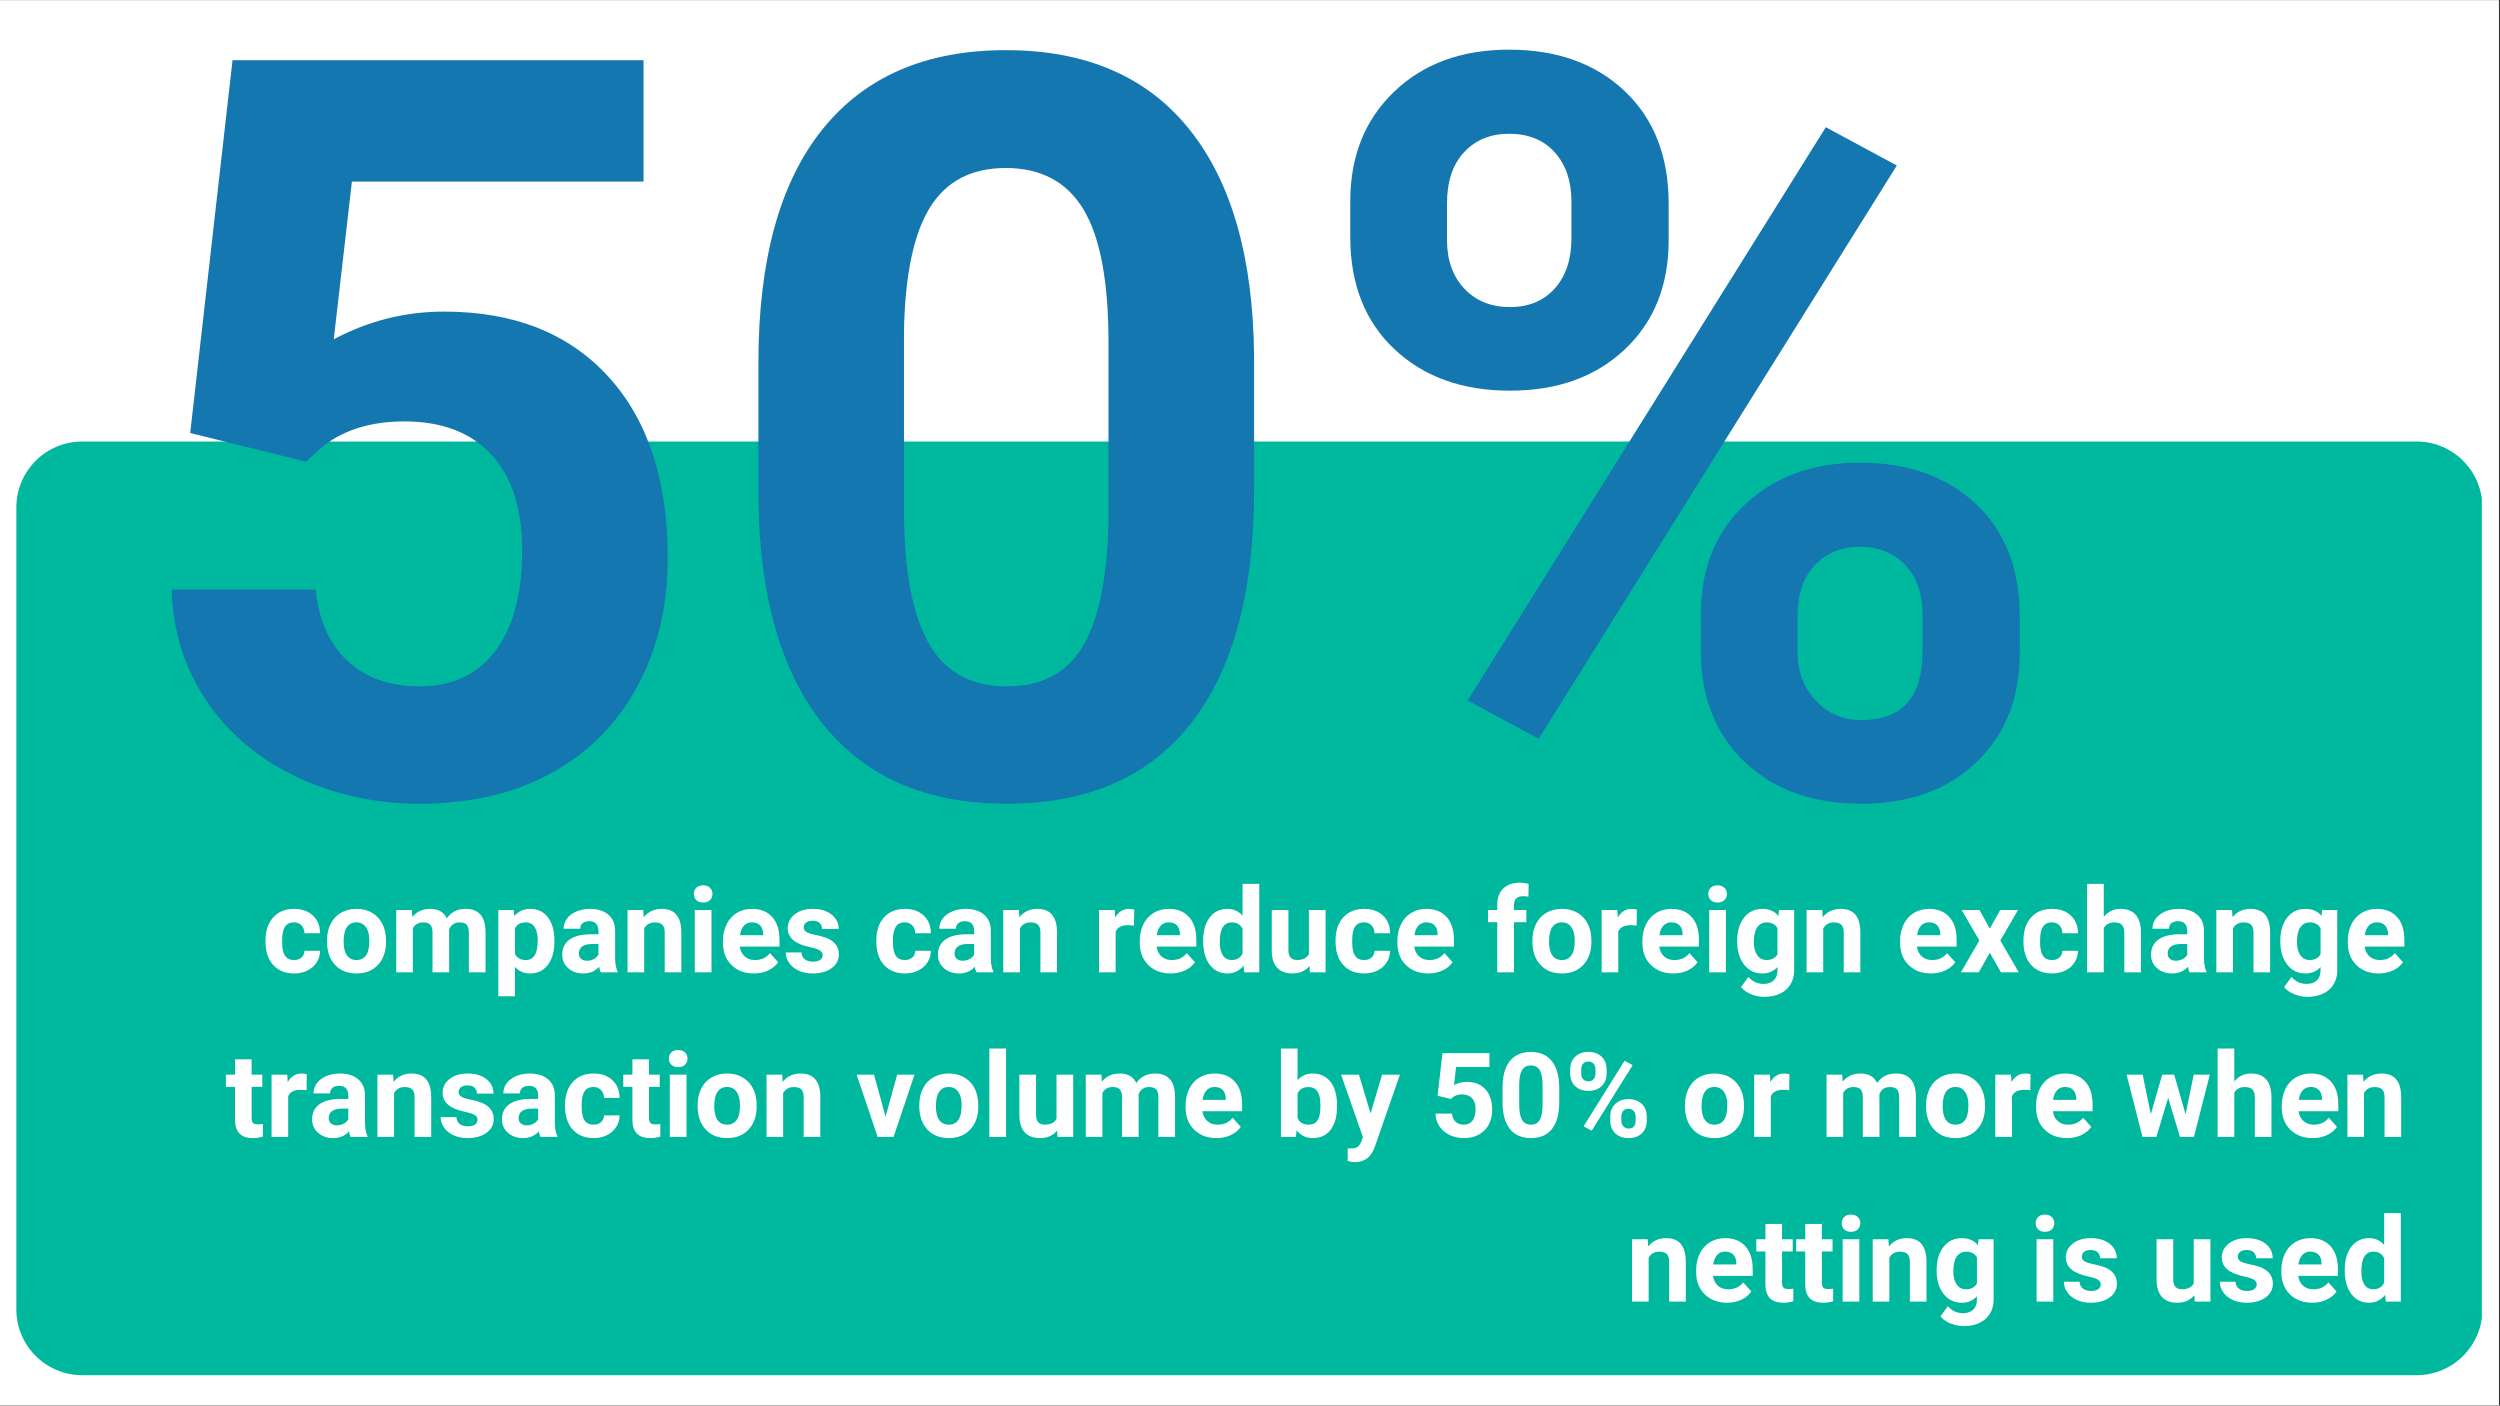 <svg xmlns="http://www.w3.org/2000/svg" xmlns:xlink="http://www.w3.org/1999/xlink" width="1366" zoomAndPan="magnify" viewBox="0 0 1024.5 576" height="768" preserveAspectRatio="xMidYMid meet" version="1.0"><rect x="0" y="0" width="1024.5" height="576" fill="#333333" stroke="none"/><defs><g/><clipPath id="c268b55b76"><path d="M 0 0.141 L 1024 0.141 L 1024 575.859 L 0 575.859 Z M 0 0.141 " clip-rule="nonzero"/></clipPath><clipPath id="d1c578fe1f"><path d="M 6.703 180.934 L 1018 180.934 L 1018 563.555 L 6.703 563.555 Z M 6.703 180.934 " clip-rule="nonzero"/></clipPath><clipPath id="09ed94101d"><path d="M 33.691 180.934 L 990.309 180.934 C 1005.211 180.934 1017.297 193.02 1017.297 207.922 L 1017.297 536.566 C 1017.297 551.469 1005.211 563.555 990.309 563.555 L 33.691 563.555 C 18.789 563.555 6.703 551.469 6.703 536.566 L 6.703 207.922 C 6.703 193.02 18.789 180.934 33.691 180.934 Z M 33.691 180.934 " clip-rule="nonzero"/></clipPath></defs><g clip-path="url(#c268b55b76)"><path fill="#ffffff" d="M 0 0.141 L 1024 0.141 L 1024 575.859 L 0 575.859 Z M 0 0.141 " fill-opacity="1" fill-rule="nonzero"/><path fill="#ffffff" d="M 0 0.141 L 1024 0.141 L 1024 575.859 L 0 575.859 Z M 0 0.141 " fill-opacity="1" fill-rule="nonzero"/></g><g clip-path="url(#d1c578fe1f)"><g clip-path="url(#09ed94101d)"><path fill="#00b89e" d="M 6.703 180.934 L 1017.055 180.934 L 1017.055 563.555 L 6.703 563.555 Z M 6.703 180.934 " fill-opacity="1" fill-rule="nonzero"/></g></g><g fill="#ffffff" fill-opacity="1"><g transform="translate(107.245, 398.458)"><g><path d="M 13.234 -5.031 C 14.492 -5.031 15.516 -5.375 16.297 -6.062 C 17.086 -6.758 17.5 -7.68 17.531 -8.828 L 23.922 -8.828 C 23.91 -7.098 23.441 -5.508 22.516 -4.062 C 21.586 -2.625 20.316 -1.508 18.703 -0.719 C 17.086 0.07 15.305 0.469 13.359 0.469 C 9.703 0.469 6.82 -0.688 4.719 -3 C 2.613 -5.32 1.562 -8.531 1.562 -12.625 L 1.562 -13.078 C 1.562 -17.004 2.602 -20.141 4.688 -22.484 C 6.781 -24.828 9.656 -26 13.312 -26 C 16.5 -26 19.055 -25.086 20.984 -23.266 C 22.91 -21.453 23.891 -19.035 23.922 -16.016 L 17.531 -16.016 C 17.5 -17.336 17.086 -18.41 16.297 -19.234 C 15.516 -20.066 14.477 -20.484 13.188 -20.484 C 11.602 -20.484 10.406 -19.906 9.594 -18.75 C 8.781 -17.594 8.375 -15.719 8.375 -13.125 L 8.375 -12.406 C 8.375 -9.781 8.773 -7.895 9.578 -6.75 C 10.379 -5.602 11.598 -5.031 13.234 -5.031 Z M 13.234 -5.031 "/></g></g></g><g fill="#ffffff" fill-opacity="1"><g transform="translate(132.441, 398.458)"><g><path d="M 1.562 -13 C 1.562 -15.531 2.047 -17.785 3.016 -19.766 C 3.992 -21.754 5.398 -23.289 7.234 -24.375 C 9.066 -25.457 11.191 -26 13.609 -26 C 17.055 -26 19.867 -24.945 22.047 -22.844 C 24.234 -20.738 25.453 -17.875 25.703 -14.25 L 25.75 -12.5 C 25.75 -8.582 24.656 -5.441 22.469 -3.078 C 20.281 -0.711 17.344 0.469 13.656 0.469 C 9.977 0.469 7.039 -0.707 4.844 -3.062 C 2.656 -5.426 1.562 -8.641 1.562 -12.703 Z M 8.375 -12.5 C 8.375 -10.082 8.828 -8.234 9.734 -6.953 C 10.648 -5.672 11.957 -5.031 13.656 -5.031 C 15.312 -5.031 16.602 -5.66 17.531 -6.922 C 18.457 -8.191 18.922 -10.219 18.922 -13 C 18.922 -15.375 18.457 -17.211 17.531 -18.516 C 16.602 -19.828 15.297 -20.484 13.609 -20.484 C 11.941 -20.484 10.648 -19.832 9.734 -18.531 C 8.828 -17.238 8.375 -15.227 8.375 -12.5 Z M 8.375 -12.5 "/></g></g></g><g fill="#ffffff" fill-opacity="1"><g transform="translate(159.76, 398.458)"><g><path d="M 9.016 -25.531 L 9.234 -22.672 C 11.035 -24.891 13.477 -26 16.562 -26 C 19.852 -26 22.113 -24.703 23.344 -22.109 C 25.133 -24.703 27.688 -26 31 -26 C 33.77 -26 35.832 -25.191 37.188 -23.578 C 38.539 -21.973 39.219 -19.551 39.219 -16.312 L 39.219 0 L 32.375 0 L 32.375 -16.281 C 32.375 -17.727 32.086 -18.785 31.516 -19.453 C 30.953 -20.117 29.957 -20.453 28.531 -20.453 C 26.488 -20.453 25.07 -19.477 24.281 -17.531 L 24.312 0 L 17.484 0 L 17.484 -16.266 C 17.484 -17.742 17.191 -18.812 16.609 -19.469 C 16.023 -20.125 15.035 -20.453 13.641 -20.453 C 11.703 -20.453 10.301 -19.648 9.438 -18.047 L 9.438 0 L 2.625 0 L 2.625 -25.531 Z M 9.016 -25.531 "/></g></g></g><g fill="#ffffff" fill-opacity="1"><g transform="translate(201.589, 398.458)"><g><path d="M 25.609 -12.531 C 25.609 -8.594 24.711 -5.441 22.922 -3.078 C 21.141 -0.711 18.727 0.469 15.688 0.469 C 13.113 0.469 11.031 -0.426 9.438 -2.219 L 9.438 9.812 L 2.625 9.812 L 2.625 -25.531 L 8.938 -25.531 L 9.172 -23.031 C 10.828 -25.008 12.984 -26 15.641 -26 C 18.785 -26 21.234 -24.832 22.984 -22.5 C 24.734 -20.176 25.609 -16.973 25.609 -12.891 Z M 18.781 -13.031 C 18.781 -15.406 18.359 -17.234 17.516 -18.516 C 16.68 -19.805 15.461 -20.453 13.859 -20.453 C 11.711 -20.453 10.238 -19.633 9.438 -18 L 9.438 -7.547 C 10.27 -5.867 11.758 -5.031 13.906 -5.031 C 17.156 -5.031 18.781 -7.695 18.781 -13.031 Z M 18.781 -13.031 "/></g></g></g><g fill="#ffffff" fill-opacity="1"><g transform="translate(228.79, 398.458)"><g><path d="M 17.422 0 C 17.098 -0.613 16.867 -1.375 16.734 -2.281 C 15.078 -0.445 12.926 0.469 10.281 0.469 C 7.781 0.469 5.707 -0.254 4.062 -1.703 C 2.426 -3.148 1.609 -4.973 1.609 -7.172 C 1.609 -9.879 2.609 -11.957 4.609 -13.406 C 6.617 -14.852 9.52 -15.582 13.312 -15.594 L 16.453 -15.594 L 16.453 -17.062 C 16.453 -18.238 16.145 -19.18 15.531 -19.891 C 14.926 -20.598 13.973 -20.953 12.672 -20.953 C 11.523 -20.953 10.625 -20.676 9.969 -20.125 C 9.312 -19.57 8.984 -18.816 8.984 -17.859 L 2.172 -17.859 C 2.172 -19.336 2.625 -20.707 3.531 -21.969 C 4.445 -23.227 5.738 -24.211 7.406 -24.922 C 9.07 -25.641 10.945 -26 13.031 -26 C 16.176 -26 18.672 -25.207 20.516 -23.625 C 22.367 -22.051 23.297 -19.832 23.297 -16.969 L 23.297 -5.906 C 23.305 -3.477 23.645 -1.645 24.312 -0.406 L 24.312 0 Z M 11.781 -4.75 C 12.781 -4.75 13.703 -4.973 14.547 -5.422 C 15.398 -5.867 16.035 -6.469 16.453 -7.219 L 16.453 -11.609 L 13.906 -11.609 C 10.488 -11.609 8.672 -10.43 8.453 -8.078 L 8.422 -7.672 C 8.422 -6.816 8.719 -6.113 9.312 -5.562 C 9.914 -5.02 10.738 -4.75 11.781 -4.75 Z M 11.781 -4.75 "/></g></g></g><g fill="#ffffff" fill-opacity="1"><g transform="translate(254.694, 398.458)"><g><path d="M 8.891 -25.531 L 9.109 -22.578 C 10.93 -24.859 13.379 -26 16.453 -26 C 19.148 -26 21.16 -25.203 22.484 -23.609 C 23.805 -22.023 24.484 -19.656 24.516 -16.5 L 24.516 0 L 17.703 0 L 17.703 -16.328 C 17.703 -17.773 17.383 -18.82 16.75 -19.469 C 16.125 -20.125 15.078 -20.453 13.609 -20.453 C 11.691 -20.453 10.254 -19.633 9.297 -18 L 9.297 0 L 2.484 0 L 2.484 -25.531 Z M 8.891 -25.531 "/></g></g></g><g fill="#ffffff" fill-opacity="1"><g transform="translate(281.754, 398.458)"><g><path d="M 9.812 0 L 2.969 0 L 2.969 -25.531 L 9.812 -25.531 Z M 2.578 -32.141 C 2.578 -33.16 2.914 -34 3.594 -34.656 C 4.281 -35.32 5.211 -35.656 6.391 -35.656 C 7.555 -35.656 8.484 -35.32 9.172 -34.656 C 9.867 -34 10.219 -33.16 10.219 -32.141 C 10.219 -31.098 9.867 -30.242 9.172 -29.578 C 8.473 -28.922 7.547 -28.594 6.391 -28.594 C 5.242 -28.594 4.32 -28.922 3.625 -29.578 C 2.926 -30.242 2.578 -31.098 2.578 -32.141 Z M 2.578 -32.141 "/></g></g></g><g fill="#ffffff" fill-opacity="1"><g transform="translate(294.564, 398.458)"><g><path d="M 14.375 0.469 C 10.625 0.469 7.57 -0.676 5.219 -2.969 C 2.875 -5.27 1.703 -8.332 1.703 -12.156 L 1.703 -12.812 C 1.703 -15.375 2.195 -17.664 3.188 -19.688 C 4.176 -21.707 5.578 -23.266 7.391 -24.359 C 9.211 -25.453 11.285 -26 13.609 -26 C 17.109 -26 19.859 -24.895 21.859 -22.688 C 23.867 -20.488 24.875 -17.367 24.875 -13.328 L 24.875 -10.547 L 8.609 -10.547 C 8.828 -8.879 9.488 -7.539 10.594 -6.531 C 11.707 -5.531 13.113 -5.031 14.812 -5.031 C 17.445 -5.031 19.504 -5.977 20.984 -7.875 L 24.328 -4.125 C 23.305 -2.676 21.922 -1.547 20.172 -0.734 C 18.43 0.066 16.5 0.469 14.375 0.469 Z M 13.594 -20.484 C 12.238 -20.484 11.141 -20.023 10.297 -19.109 C 9.453 -18.203 8.914 -16.898 8.688 -15.203 L 18.172 -15.203 L 18.172 -15.734 C 18.141 -17.242 17.727 -18.41 16.938 -19.234 C 16.156 -20.066 15.039 -20.484 13.594 -20.484 Z M 13.594 -20.484 "/></g></g></g><g fill="#ffffff" fill-opacity="1"><g transform="translate(320.681, 398.458)"><g><path d="M 16.453 -7.062 C 16.453 -7.895 16.035 -8.551 15.203 -9.031 C 14.379 -9.508 13.055 -9.938 11.234 -10.312 C 5.16 -11.582 2.125 -14.16 2.125 -18.047 C 2.125 -20.316 3.062 -22.207 4.938 -23.719 C 6.82 -25.238 9.281 -26 12.312 -26 C 15.551 -26 18.141 -25.234 20.078 -23.703 C 22.023 -22.18 23 -20.203 23 -17.766 L 16.188 -17.766 C 16.188 -18.742 15.867 -19.551 15.234 -20.188 C 14.609 -20.82 13.629 -21.141 12.297 -21.141 C 11.148 -21.141 10.258 -20.879 9.625 -20.359 C 9 -19.848 8.688 -19.188 8.688 -18.375 C 8.688 -17.625 9.039 -17.016 9.75 -16.547 C 10.469 -16.086 11.676 -15.688 13.375 -15.344 C 15.07 -15.008 16.504 -14.629 17.672 -14.203 C 21.273 -12.879 23.078 -10.594 23.078 -7.344 C 23.078 -5.008 22.078 -3.125 20.078 -1.688 C 18.078 -0.25 15.5 0.469 12.344 0.469 C 10.195 0.469 8.297 0.086 6.641 -0.672 C 4.984 -1.43 3.68 -2.477 2.734 -3.812 C 1.797 -5.145 1.328 -6.582 1.328 -8.125 L 7.781 -8.125 C 7.844 -6.906 8.289 -5.973 9.125 -5.328 C 9.969 -4.68 11.086 -4.359 12.484 -4.359 C 13.785 -4.359 14.77 -4.609 15.438 -5.109 C 16.113 -5.609 16.453 -6.258 16.453 -7.062 Z M 16.453 -7.062 "/></g></g></g><g fill="#ffffff" fill-opacity="1"><g transform="translate(345.523, 398.458)"><g/></g></g><g fill="#ffffff" fill-opacity="1"><g transform="translate(357.555, 398.458)"><g><path d="M 13.234 -5.031 C 14.492 -5.031 15.516 -5.375 16.297 -6.062 C 17.086 -6.758 17.5 -7.68 17.531 -8.828 L 23.922 -8.828 C 23.91 -7.098 23.441 -5.508 22.516 -4.062 C 21.586 -2.625 20.316 -1.508 18.703 -0.719 C 17.086 0.07 15.305 0.469 13.359 0.469 C 9.703 0.469 6.82 -0.688 4.719 -3 C 2.613 -5.32 1.562 -8.531 1.562 -12.625 L 1.562 -13.078 C 1.562 -17.004 2.602 -20.141 4.688 -22.484 C 6.781 -24.828 9.656 -26 13.312 -26 C 16.5 -26 19.055 -25.086 20.984 -23.266 C 22.91 -21.453 23.891 -19.035 23.922 -16.016 L 17.531 -16.016 C 17.5 -17.336 17.086 -18.41 16.297 -19.234 C 15.516 -20.066 14.477 -20.484 13.188 -20.484 C 11.602 -20.484 10.406 -19.906 9.594 -18.75 C 8.781 -17.594 8.375 -15.719 8.375 -13.125 L 8.375 -12.406 C 8.375 -9.781 8.773 -7.895 9.578 -6.75 C 10.379 -5.602 11.598 -5.031 13.234 -5.031 Z M 13.234 -5.031 "/></g></g></g><g fill="#ffffff" fill-opacity="1"><g transform="translate(382.751, 398.458)"><g><path d="M 17.422 0 C 17.098 -0.613 16.867 -1.375 16.734 -2.281 C 15.078 -0.445 12.926 0.469 10.281 0.469 C 7.781 0.469 5.707 -0.254 4.062 -1.703 C 2.426 -3.148 1.609 -4.973 1.609 -7.172 C 1.609 -9.879 2.609 -11.957 4.609 -13.406 C 6.617 -14.852 9.52 -15.582 13.312 -15.594 L 16.453 -15.594 L 16.453 -17.062 C 16.453 -18.238 16.145 -19.18 15.531 -19.891 C 14.926 -20.598 13.973 -20.953 12.672 -20.953 C 11.523 -20.953 10.625 -20.676 9.969 -20.125 C 9.312 -19.57 8.984 -18.816 8.984 -17.859 L 2.172 -17.859 C 2.172 -19.336 2.625 -20.707 3.531 -21.969 C 4.445 -23.227 5.738 -24.211 7.406 -24.922 C 9.07 -25.641 10.945 -26 13.031 -26 C 16.176 -26 18.672 -25.207 20.516 -23.625 C 22.367 -22.051 23.297 -19.832 23.297 -16.969 L 23.297 -5.906 C 23.305 -3.477 23.645 -1.645 24.312 -0.406 L 24.312 0 Z M 11.781 -4.75 C 12.781 -4.75 13.703 -4.973 14.547 -5.422 C 15.398 -5.867 16.035 -6.469 16.453 -7.219 L 16.453 -11.609 L 13.906 -11.609 C 10.488 -11.609 8.672 -10.43 8.453 -8.078 L 8.422 -7.672 C 8.422 -6.816 8.719 -6.113 9.312 -5.562 C 9.914 -5.02 10.738 -4.75 11.781 -4.75 Z M 11.781 -4.75 "/></g></g></g><g fill="#ffffff" fill-opacity="1"><g transform="translate(408.655, 398.458)"><g><path d="M 8.891 -25.531 L 9.109 -22.578 C 10.93 -24.859 13.379 -26 16.453 -26 C 19.148 -26 21.16 -25.203 22.484 -23.609 C 23.805 -22.023 24.484 -19.656 24.516 -16.5 L 24.516 0 L 17.703 0 L 17.703 -16.328 C 17.703 -17.773 17.383 -18.82 16.75 -19.469 C 16.125 -20.125 15.078 -20.453 13.609 -20.453 C 11.691 -20.453 10.254 -19.633 9.297 -18 L 9.297 0 L 2.484 0 L 2.484 -25.531 Z M 8.891 -25.531 "/></g></g></g><g fill="#ffffff" fill-opacity="1"><g transform="translate(435.715, 398.458)"><g/></g></g><g fill="#ffffff" fill-opacity="1"><g transform="translate(447.747, 398.458)"><g><path d="M 16.969 -19.141 C 16.039 -19.266 15.223 -19.328 14.516 -19.328 C 11.93 -19.328 10.238 -18.453 9.438 -16.703 L 9.438 0 L 2.625 0 L 2.625 -25.531 L 9.062 -25.531 L 9.25 -22.484 C 10.613 -24.828 12.508 -26 14.938 -26 C 15.688 -26 16.395 -25.898 17.062 -25.703 Z M 16.969 -19.141 "/></g></g></g><g fill="#ffffff" fill-opacity="1"><g transform="translate(465.37, 398.458)"><g><path d="M 14.375 0.469 C 10.625 0.469 7.57 -0.676 5.219 -2.969 C 2.875 -5.27 1.703 -8.332 1.703 -12.156 L 1.703 -12.812 C 1.703 -15.375 2.195 -17.664 3.188 -19.688 C 4.176 -21.707 5.578 -23.266 7.391 -24.359 C 9.211 -25.453 11.285 -26 13.609 -26 C 17.109 -26 19.859 -24.895 21.859 -22.688 C 23.867 -20.488 24.875 -17.367 24.875 -13.328 L 24.875 -10.547 L 8.609 -10.547 C 8.828 -8.879 9.488 -7.539 10.594 -6.531 C 11.707 -5.531 13.113 -5.031 14.812 -5.031 C 17.445 -5.031 19.504 -5.977 20.984 -7.875 L 24.328 -4.125 C 23.305 -2.676 21.922 -1.547 20.172 -0.734 C 18.43 0.066 16.5 0.469 14.375 0.469 Z M 13.594 -20.484 C 12.238 -20.484 11.141 -20.023 10.297 -19.109 C 9.453 -18.203 8.914 -16.898 8.688 -15.203 L 18.172 -15.203 L 18.172 -15.734 C 18.141 -17.242 17.727 -18.41 16.938 -19.234 C 16.156 -20.066 15.039 -20.484 13.594 -20.484 Z M 13.594 -20.484 "/></g></g></g><g fill="#ffffff" fill-opacity="1"><g transform="translate(491.486, 398.458)"><g><path d="M 1.562 -12.953 C 1.562 -16.93 2.453 -20.098 4.234 -22.453 C 6.023 -24.816 8.469 -26 11.562 -26 C 14.051 -26 16.102 -25.07 17.719 -23.219 L 17.719 -36.25 L 24.562 -36.25 L 24.562 0 L 18.406 0 L 18.078 -2.719 C 16.379 -0.594 14.191 0.469 11.516 0.469 C 8.516 0.469 6.102 -0.711 4.281 -3.078 C 2.469 -5.441 1.562 -8.734 1.562 -12.953 Z M 8.375 -12.453 C 8.375 -10.066 8.789 -8.234 9.625 -6.953 C 10.457 -5.68 11.672 -5.047 13.266 -5.047 C 15.367 -5.047 16.852 -5.938 17.719 -7.719 L 17.719 -17.797 C 16.875 -19.566 15.406 -20.453 13.312 -20.453 C 10.02 -20.453 8.375 -17.785 8.375 -12.453 Z M 8.375 -12.453 "/></g></g></g><g fill="#ffffff" fill-opacity="1"><g transform="translate(518.711, 398.458)"><g><path d="M 17.906 -2.594 C 16.227 -0.551 13.898 0.469 10.922 0.469 C 8.18 0.469 6.094 -0.316 4.656 -1.891 C 3.219 -3.461 2.484 -5.766 2.453 -8.797 L 2.453 -25.531 L 9.281 -25.531 L 9.281 -9.031 C 9.281 -6.375 10.488 -5.047 12.906 -5.047 C 15.219 -5.047 16.805 -5.848 17.672 -7.453 L 17.672 -25.531 L 24.516 -25.531 L 24.516 0 L 18.094 0 Z M 17.906 -2.594 "/></g></g></g><g fill="#ffffff" fill-opacity="1"><g transform="translate(545.748, 398.458)"><g><path d="M 13.234 -5.031 C 14.492 -5.031 15.516 -5.375 16.297 -6.062 C 17.086 -6.758 17.5 -7.68 17.531 -8.828 L 23.922 -8.828 C 23.91 -7.098 23.441 -5.508 22.516 -4.062 C 21.586 -2.625 20.316 -1.508 18.703 -0.719 C 17.086 0.07 15.305 0.469 13.359 0.469 C 9.703 0.469 6.82 -0.688 4.719 -3 C 2.613 -5.32 1.562 -8.531 1.562 -12.625 L 1.562 -13.078 C 1.562 -17.004 2.602 -20.141 4.688 -22.484 C 6.781 -24.828 9.656 -26 13.312 -26 C 16.5 -26 19.055 -25.086 20.984 -23.266 C 22.91 -21.453 23.891 -19.035 23.922 -16.016 L 17.531 -16.016 C 17.5 -17.336 17.086 -18.41 16.297 -19.234 C 15.516 -20.066 14.477 -20.484 13.188 -20.484 C 11.602 -20.484 10.406 -19.906 9.594 -18.75 C 8.781 -17.594 8.375 -15.719 8.375 -13.125 L 8.375 -12.406 C 8.375 -9.781 8.773 -7.895 9.578 -6.75 C 10.379 -5.602 11.598 -5.031 13.234 -5.031 Z M 13.234 -5.031 "/></g></g></g><g fill="#ffffff" fill-opacity="1"><g transform="translate(570.944, 398.458)"><g><path d="M 14.375 0.469 C 10.625 0.469 7.57 -0.676 5.219 -2.969 C 2.875 -5.27 1.703 -8.332 1.703 -12.156 L 1.703 -12.812 C 1.703 -15.375 2.195 -17.664 3.188 -19.688 C 4.176 -21.707 5.578 -23.266 7.391 -24.359 C 9.211 -25.453 11.285 -26 13.609 -26 C 17.109 -26 19.859 -24.895 21.859 -22.688 C 23.867 -20.488 24.875 -17.367 24.875 -13.328 L 24.875 -10.547 L 8.609 -10.547 C 8.828 -8.879 9.488 -7.539 10.594 -6.531 C 11.707 -5.531 13.113 -5.031 14.812 -5.031 C 17.445 -5.031 19.504 -5.977 20.984 -7.875 L 24.328 -4.125 C 23.305 -2.676 21.922 -1.547 20.172 -0.734 C 18.43 0.066 16.5 0.469 14.375 0.469 Z M 13.594 -20.484 C 12.238 -20.484 11.141 -20.023 10.297 -19.109 C 9.453 -18.203 8.914 -16.898 8.688 -15.203 L 18.172 -15.203 L 18.172 -15.734 C 18.141 -17.242 17.727 -18.41 16.938 -19.234 C 16.156 -20.066 15.039 -20.484 13.594 -20.484 Z M 13.594 -20.484 "/></g></g></g><g fill="#ffffff" fill-opacity="1"><g transform="translate(597.06, 398.458)"><g/></g></g><g fill="#ffffff" fill-opacity="1"><g transform="translate(609.092, 398.458)"><g><path d="M 4.484 0 L 4.484 -20.531 L 0.688 -20.531 L 0.688 -25.531 L 4.484 -25.531 L 4.484 -27.703 C 4.484 -30.566 5.305 -32.785 6.953 -34.359 C 8.598 -35.941 10.898 -36.734 13.859 -36.734 C 14.797 -36.734 15.953 -36.578 17.328 -36.266 L 17.25 -30.984 C 16.688 -31.129 15.992 -31.203 15.172 -31.203 C 12.609 -31.203 11.328 -29.992 11.328 -27.578 L 11.328 -25.531 L 16.406 -25.531 L 16.406 -20.531 L 11.328 -20.531 L 11.328 0 Z M 4.484 0 "/></g></g></g><g fill="#ffffff" fill-opacity="1"><g transform="translate(626.408, 398.458)"><g><path d="M 1.562 -13 C 1.562 -15.531 2.047 -17.785 3.016 -19.766 C 3.992 -21.754 5.398 -23.289 7.234 -24.375 C 9.066 -25.457 11.191 -26 13.609 -26 C 17.055 -26 19.867 -24.945 22.047 -22.844 C 24.234 -20.738 25.453 -17.875 25.703 -14.25 L 25.75 -12.5 C 25.75 -8.582 24.656 -5.441 22.469 -3.078 C 20.281 -0.711 17.344 0.469 13.656 0.469 C 9.977 0.469 7.039 -0.707 4.844 -3.062 C 2.656 -5.426 1.562 -8.641 1.562 -12.703 Z M 8.375 -12.5 C 8.375 -10.082 8.828 -8.234 9.734 -6.953 C 10.648 -5.672 11.957 -5.031 13.656 -5.031 C 15.312 -5.031 16.602 -5.66 17.531 -6.922 C 18.457 -8.191 18.922 -10.219 18.922 -13 C 18.922 -15.375 18.457 -17.211 17.531 -18.516 C 16.602 -19.828 15.297 -20.484 13.609 -20.484 C 11.941 -20.484 10.648 -19.832 9.734 -18.531 C 8.828 -17.238 8.375 -15.227 8.375 -12.5 Z M 8.375 -12.5 "/></g></g></g><g fill="#ffffff" fill-opacity="1"><g transform="translate(653.728, 398.458)"><g><path d="M 16.969 -19.141 C 16.039 -19.266 15.223 -19.328 14.516 -19.328 C 11.93 -19.328 10.238 -18.453 9.438 -16.703 L 9.438 0 L 2.625 0 L 2.625 -25.531 L 9.062 -25.531 L 9.25 -22.484 C 10.613 -24.828 12.508 -26 14.938 -26 C 15.688 -26 16.395 -25.898 17.062 -25.703 Z M 16.969 -19.141 "/></g></g></g><g fill="#ffffff" fill-opacity="1"><g transform="translate(671.351, 398.458)"><g><path d="M 14.375 0.469 C 10.625 0.469 7.57 -0.676 5.219 -2.969 C 2.875 -5.27 1.703 -8.332 1.703 -12.156 L 1.703 -12.812 C 1.703 -15.375 2.195 -17.664 3.188 -19.688 C 4.176 -21.707 5.578 -23.266 7.391 -24.359 C 9.211 -25.453 11.285 -26 13.609 -26 C 17.109 -26 19.859 -24.895 21.859 -22.688 C 23.867 -20.488 24.875 -17.367 24.875 -13.328 L 24.875 -10.547 L 8.609 -10.547 C 8.828 -8.879 9.488 -7.539 10.594 -6.531 C 11.707 -5.531 13.113 -5.031 14.812 -5.031 C 17.445 -5.031 19.504 -5.977 20.984 -7.875 L 24.328 -4.125 C 23.305 -2.676 21.922 -1.547 20.172 -0.734 C 18.43 0.066 16.5 0.469 14.375 0.469 Z M 13.594 -20.484 C 12.238 -20.484 11.141 -20.023 10.297 -19.109 C 9.453 -18.203 8.914 -16.898 8.688 -15.203 L 18.172 -15.203 L 18.172 -15.734 C 18.141 -17.242 17.727 -18.41 16.938 -19.234 C 16.156 -20.066 15.039 -20.484 13.594 -20.484 Z M 13.594 -20.484 "/></g></g></g><g fill="#ffffff" fill-opacity="1"><g transform="translate(697.467, 398.458)"><g><path d="M 9.812 0 L 2.969 0 L 2.969 -25.531 L 9.812 -25.531 Z M 2.578 -32.141 C 2.578 -33.16 2.914 -34 3.594 -34.656 C 4.281 -35.32 5.211 -35.656 6.391 -35.656 C 7.555 -35.656 8.484 -35.32 9.172 -34.656 C 9.867 -34 10.219 -33.16 10.219 -32.141 C 10.219 -31.098 9.867 -30.242 9.172 -29.578 C 8.473 -28.922 7.547 -28.594 6.391 -28.594 C 5.242 -28.594 4.32 -28.922 3.625 -29.578 C 2.926 -30.242 2.578 -31.098 2.578 -32.141 Z M 2.578 -32.141 "/></g></g></g><g fill="#ffffff" fill-opacity="1"><g transform="translate(710.278, 398.458)"><g><path d="M 1.625 -12.953 C 1.625 -16.867 2.555 -20.02 4.422 -22.406 C 6.285 -24.801 8.801 -26 11.969 -26 C 14.77 -26 16.945 -25.039 18.5 -23.125 L 18.781 -25.531 L 24.969 -25.531 L 24.969 -0.844 C 24.969 1.383 24.457 3.32 23.438 4.969 C 22.426 6.625 21 7.883 19.156 8.75 C 17.32 9.613 15.172 10.047 12.703 10.047 C 10.828 10.047 9 9.672 7.219 8.922 C 5.438 8.18 4.094 7.223 3.188 6.047 L 6.203 1.891 C 7.898 3.797 9.961 4.75 12.391 4.75 C 14.203 4.75 15.609 4.266 16.609 3.297 C 17.617 2.328 18.125 0.953 18.125 -0.828 L 18.125 -2.188 C 16.551 -0.414 14.484 0.469 11.922 0.469 C 8.848 0.469 6.363 -0.727 4.469 -3.125 C 2.57 -5.52 1.625 -8.703 1.625 -12.672 Z M 8.453 -12.453 C 8.453 -10.141 8.914 -8.328 9.844 -7.016 C 10.77 -5.703 12.039 -5.047 13.656 -5.047 C 15.738 -5.047 17.227 -5.828 18.125 -7.391 L 18.125 -18.125 C 17.207 -19.676 15.734 -20.453 13.703 -20.453 C 12.066 -20.453 10.781 -19.785 9.844 -18.453 C 8.914 -17.117 8.453 -15.117 8.453 -12.453 Z M 8.453 -12.453 "/></g></g></g><g fill="#ffffff" fill-opacity="1"><g transform="translate(737.857, 398.458)"><g><path d="M 8.891 -25.531 L 9.109 -22.578 C 10.93 -24.859 13.379 -26 16.453 -26 C 19.148 -26 21.16 -25.203 22.484 -23.609 C 23.805 -22.023 24.484 -19.656 24.516 -16.5 L 24.516 0 L 17.703 0 L 17.703 -16.328 C 17.703 -17.773 17.383 -18.82 16.75 -19.469 C 16.125 -20.125 15.078 -20.453 13.609 -20.453 C 11.691 -20.453 10.254 -19.633 9.297 -18 L 9.297 0 L 2.484 0 L 2.484 -25.531 Z M 8.891 -25.531 "/></g></g></g><g fill="#ffffff" fill-opacity="1"><g transform="translate(764.917, 398.458)"><g/></g></g><g fill="#ffffff" fill-opacity="1"><g transform="translate(776.949, 398.458)"><g><path d="M 14.375 0.469 C 10.625 0.469 7.57 -0.676 5.219 -2.969 C 2.875 -5.27 1.703 -8.332 1.703 -12.156 L 1.703 -12.812 C 1.703 -15.375 2.195 -17.664 3.188 -19.688 C 4.176 -21.707 5.578 -23.266 7.391 -24.359 C 9.211 -25.453 11.285 -26 13.609 -26 C 17.109 -26 19.859 -24.895 21.859 -22.688 C 23.867 -20.488 24.875 -17.367 24.875 -13.328 L 24.875 -10.547 L 8.609 -10.547 C 8.828 -8.879 9.488 -7.539 10.594 -6.531 C 11.707 -5.531 13.113 -5.031 14.812 -5.031 C 17.445 -5.031 19.504 -5.977 20.984 -7.875 L 24.328 -4.125 C 23.305 -2.676 21.922 -1.547 20.172 -0.734 C 18.43 0.066 16.5 0.469 14.375 0.469 Z M 13.594 -20.484 C 12.238 -20.484 11.141 -20.023 10.297 -19.109 C 9.453 -18.203 8.914 -16.898 8.688 -15.203 L 18.172 -15.203 L 18.172 -15.734 C 18.141 -17.242 17.727 -18.41 16.938 -19.234 C 16.156 -20.066 15.039 -20.484 13.594 -20.484 Z M 13.594 -20.484 "/></g></g></g><g fill="#ffffff" fill-opacity="1"><g transform="translate(803.065, 398.458)"><g><path d="M 12.344 -17.906 L 16.641 -25.531 L 23.922 -25.531 L 16.656 -13.031 L 24.234 0 L 16.922 0 L 12.359 -8.016 L 7.828 0 L 0.5 0 L 8.078 -13.031 L 0.828 -25.531 L 8.141 -25.531 Z M 12.344 -17.906 "/></g></g></g><g fill="#ffffff" fill-opacity="1"><g transform="translate(827.648, 398.458)"><g><path d="M 13.234 -5.031 C 14.492 -5.031 15.516 -5.375 16.297 -6.062 C 17.086 -6.758 17.5 -7.68 17.531 -8.828 L 23.922 -8.828 C 23.91 -7.098 23.441 -5.508 22.516 -4.062 C 21.586 -2.625 20.316 -1.508 18.703 -0.719 C 17.086 0.07 15.305 0.469 13.359 0.469 C 9.703 0.469 6.82 -0.688 4.719 -3 C 2.613 -5.32 1.562 -8.531 1.562 -12.625 L 1.562 -13.078 C 1.562 -17.004 2.602 -20.141 4.688 -22.484 C 6.781 -24.828 9.656 -26 13.312 -26 C 16.5 -26 19.055 -25.086 20.984 -23.266 C 22.91 -21.453 23.891 -19.035 23.922 -16.016 L 17.531 -16.016 C 17.5 -17.336 17.086 -18.41 16.297 -19.234 C 15.516 -20.066 14.477 -20.484 13.188 -20.484 C 11.602 -20.484 10.406 -19.906 9.594 -18.75 C 8.781 -17.594 8.375 -15.719 8.375 -13.125 L 8.375 -12.406 C 8.375 -9.781 8.773 -7.895 9.578 -6.75 C 10.379 -5.602 11.598 -5.031 13.234 -5.031 Z M 13.234 -5.031 "/></g></g></g><g fill="#ffffff" fill-opacity="1"><g transform="translate(852.844, 398.458)"><g><path d="M 9.281 -22.75 C 11.082 -24.914 13.352 -26 16.094 -26 C 21.633 -26 24.441 -22.785 24.516 -16.359 L 24.516 0 L 17.703 0 L 17.703 -16.172 C 17.703 -17.629 17.383 -18.707 16.75 -19.406 C 16.125 -20.102 15.078 -20.453 13.609 -20.453 C 11.617 -20.453 10.176 -19.68 9.281 -18.141 L 9.281 0 L 2.453 0 L 2.453 -36.25 L 9.281 -36.25 Z M 9.281 -22.75 "/></g></g></g><g fill="#ffffff" fill-opacity="1"><g transform="translate(879.88, 398.458)"><g><path d="M 17.422 0 C 17.098 -0.613 16.867 -1.375 16.734 -2.281 C 15.078 -0.445 12.926 0.469 10.281 0.469 C 7.781 0.469 5.707 -0.254 4.062 -1.703 C 2.426 -3.148 1.609 -4.973 1.609 -7.172 C 1.609 -9.879 2.609 -11.957 4.609 -13.406 C 6.617 -14.852 9.52 -15.582 13.312 -15.594 L 16.453 -15.594 L 16.453 -17.062 C 16.453 -18.238 16.145 -19.18 15.531 -19.891 C 14.926 -20.598 13.973 -20.953 12.672 -20.953 C 11.523 -20.953 10.625 -20.676 9.969 -20.125 C 9.312 -19.57 8.984 -18.816 8.984 -17.859 L 2.172 -17.859 C 2.172 -19.336 2.625 -20.707 3.531 -21.969 C 4.445 -23.227 5.738 -24.211 7.406 -24.922 C 9.07 -25.641 10.945 -26 13.031 -26 C 16.176 -26 18.672 -25.207 20.516 -23.625 C 22.367 -22.051 23.297 -19.832 23.297 -16.969 L 23.297 -5.906 C 23.305 -3.477 23.645 -1.645 24.312 -0.406 L 24.312 0 Z M 11.781 -4.75 C 12.781 -4.75 13.703 -4.973 14.547 -5.422 C 15.398 -5.867 16.035 -6.469 16.453 -7.219 L 16.453 -11.609 L 13.906 -11.609 C 10.488 -11.609 8.672 -10.43 8.453 -8.078 L 8.422 -7.672 C 8.422 -6.816 8.719 -6.113 9.312 -5.562 C 9.914 -5.02 10.738 -4.75 11.781 -4.75 Z M 11.781 -4.75 "/></g></g></g><g fill="#ffffff" fill-opacity="1"><g transform="translate(905.784, 398.458)"><g><path d="M 8.891 -25.531 L 9.109 -22.578 C 10.93 -24.859 13.379 -26 16.453 -26 C 19.148 -26 21.16 -25.203 22.484 -23.609 C 23.805 -22.023 24.484 -19.656 24.516 -16.5 L 24.516 0 L 17.703 0 L 17.703 -16.328 C 17.703 -17.773 17.383 -18.82 16.75 -19.469 C 16.125 -20.125 15.078 -20.453 13.609 -20.453 C 11.691 -20.453 10.254 -19.633 9.297 -18 L 9.297 0 L 2.484 0 L 2.484 -25.531 Z M 8.891 -25.531 "/></g></g></g><g fill="#ffffff" fill-opacity="1"><g transform="translate(932.844, 398.458)"><g><path d="M 1.625 -12.953 C 1.625 -16.867 2.555 -20.02 4.422 -22.406 C 6.285 -24.801 8.801 -26 11.969 -26 C 14.77 -26 16.945 -25.039 18.5 -23.125 L 18.781 -25.531 L 24.969 -25.531 L 24.969 -0.844 C 24.969 1.383 24.457 3.32 23.438 4.969 C 22.426 6.625 21 7.883 19.156 8.75 C 17.32 9.613 15.172 10.047 12.703 10.047 C 10.828 10.047 9 9.672 7.219 8.922 C 5.438 8.18 4.094 7.223 3.188 6.047 L 6.203 1.891 C 7.898 3.797 9.961 4.75 12.391 4.75 C 14.203 4.75 15.609 4.266 16.609 3.297 C 17.617 2.328 18.125 0.953 18.125 -0.828 L 18.125 -2.188 C 16.551 -0.414 14.484 0.469 11.922 0.469 C 8.848 0.469 6.363 -0.727 4.469 -3.125 C 2.57 -5.52 1.625 -8.703 1.625 -12.672 Z M 8.453 -12.453 C 8.453 -10.141 8.914 -8.328 9.844 -7.016 C 10.77 -5.703 12.039 -5.047 13.656 -5.047 C 15.738 -5.047 17.227 -5.828 18.125 -7.391 L 18.125 -18.125 C 17.207 -19.676 15.734 -20.453 13.703 -20.453 C 12.066 -20.453 10.781 -19.785 9.844 -18.453 C 8.914 -17.117 8.453 -15.117 8.453 -12.453 Z M 8.453 -12.453 "/></g></g></g><g fill="#ffffff" fill-opacity="1"><g transform="translate(960.423, 398.458)"><g><path d="M 14.375 0.469 C 10.625 0.469 7.57 -0.676 5.219 -2.969 C 2.875 -5.27 1.703 -8.332 1.703 -12.156 L 1.703 -12.812 C 1.703 -15.375 2.195 -17.664 3.188 -19.688 C 4.176 -21.707 5.578 -23.266 7.391 -24.359 C 9.211 -25.453 11.285 -26 13.609 -26 C 17.109 -26 19.859 -24.895 21.859 -22.688 C 23.867 -20.488 24.875 -17.367 24.875 -13.328 L 24.875 -10.547 L 8.609 -10.547 C 8.828 -8.879 9.488 -7.539 10.594 -6.531 C 11.707 -5.531 13.113 -5.031 14.812 -5.031 C 17.445 -5.031 19.504 -5.977 20.984 -7.875 L 24.328 -4.125 C 23.305 -2.676 21.922 -1.547 20.172 -0.734 C 18.43 0.066 16.5 0.469 14.375 0.469 Z M 13.594 -20.484 C 12.238 -20.484 11.141 -20.023 10.297 -19.109 C 9.453 -18.203 8.914 -16.898 8.688 -15.203 L 18.172 -15.203 L 18.172 -15.734 C 18.141 -17.242 17.727 -18.41 16.938 -19.234 C 16.156 -20.066 15.039 -20.484 13.594 -20.484 Z M 13.594 -20.484 "/></g></g></g><g fill="#ffffff" fill-opacity="1"><g transform="translate(92.334, 465.925)"><g><path d="M 10.781 -31.812 L 10.781 -25.531 L 15.156 -25.531 L 15.156 -20.531 L 10.781 -20.531 L 10.781 -7.781 C 10.781 -6.844 10.961 -6.164 11.328 -5.75 C 11.691 -5.344 12.383 -5.141 13.406 -5.141 C 14.156 -5.141 14.82 -5.195 15.406 -5.312 L 15.406 -0.141 C 14.07 0.266 12.695 0.469 11.281 0.469 C 6.5 0.469 4.062 -1.941 3.969 -6.766 L 3.969 -20.531 L 0.234 -20.531 L 0.234 -25.531 L 3.969 -25.531 L 3.969 -31.812 Z M 10.781 -31.812 "/></g></g></g><g fill="#ffffff" fill-opacity="1"><g transform="translate(108.659, 465.925)"><g><path d="M 16.969 -19.141 C 16.039 -19.266 15.223 -19.328 14.516 -19.328 C 11.93 -19.328 10.238 -18.453 9.438 -16.703 L 9.438 0 L 2.625 0 L 2.625 -25.531 L 9.062 -25.531 L 9.25 -22.484 C 10.613 -24.828 12.508 -26 14.938 -26 C 15.688 -26 16.395 -25.898 17.062 -25.703 Z M 16.969 -19.141 "/></g></g></g><g fill="#ffffff" fill-opacity="1"><g transform="translate(126.283, 465.925)"><g><path d="M 17.422 0 C 17.098 -0.613 16.867 -1.375 16.734 -2.281 C 15.078 -0.445 12.926 0.469 10.281 0.469 C 7.781 0.469 5.707 -0.254 4.062 -1.703 C 2.426 -3.148 1.609 -4.973 1.609 -7.172 C 1.609 -9.879 2.609 -11.957 4.609 -13.406 C 6.617 -14.852 9.52 -15.582 13.312 -15.594 L 16.453 -15.594 L 16.453 -17.062 C 16.453 -18.238 16.145 -19.18 15.531 -19.891 C 14.926 -20.598 13.973 -20.953 12.672 -20.953 C 11.523 -20.953 10.625 -20.676 9.969 -20.125 C 9.312 -19.57 8.984 -18.816 8.984 -17.859 L 2.172 -17.859 C 2.172 -19.336 2.625 -20.707 3.531 -21.969 C 4.445 -23.227 5.738 -24.211 7.406 -24.922 C 9.07 -25.641 10.945 -26 13.031 -26 C 16.176 -26 18.672 -25.207 20.516 -23.625 C 22.367 -22.051 23.297 -19.832 23.297 -16.969 L 23.297 -5.906 C 23.305 -3.477 23.645 -1.645 24.312 -0.406 L 24.312 0 Z M 11.781 -4.75 C 12.781 -4.75 13.703 -4.973 14.547 -5.422 C 15.398 -5.867 16.035 -6.469 16.453 -7.219 L 16.453 -11.609 L 13.906 -11.609 C 10.488 -11.609 8.672 -10.43 8.453 -8.078 L 8.422 -7.672 C 8.422 -6.816 8.719 -6.113 9.312 -5.562 C 9.914 -5.02 10.738 -4.75 11.781 -4.75 Z M 11.781 -4.75 "/></g></g></g><g fill="#ffffff" fill-opacity="1"><g transform="translate(152.187, 465.925)"><g><path d="M 8.891 -25.531 L 9.109 -22.578 C 10.93 -24.859 13.379 -26 16.453 -26 C 19.148 -26 21.16 -25.203 22.484 -23.609 C 23.805 -22.023 24.484 -19.656 24.516 -16.5 L 24.516 0 L 17.703 0 L 17.703 -16.328 C 17.703 -17.773 17.383 -18.82 16.75 -19.469 C 16.125 -20.125 15.078 -20.453 13.609 -20.453 C 11.691 -20.453 10.254 -19.633 9.297 -18 L 9.297 0 L 2.484 0 L 2.484 -25.531 Z M 8.891 -25.531 "/></g></g></g><g fill="#ffffff" fill-opacity="1"><g transform="translate(179.247, 465.925)"><g><path d="M 16.453 -7.062 C 16.453 -7.895 16.035 -8.551 15.203 -9.031 C 14.379 -9.508 13.055 -9.938 11.234 -10.312 C 5.16 -11.582 2.125 -14.16 2.125 -18.047 C 2.125 -20.316 3.062 -22.207 4.938 -23.719 C 6.82 -25.238 9.281 -26 12.312 -26 C 15.551 -26 18.141 -25.234 20.078 -23.703 C 22.023 -22.18 23 -20.203 23 -17.766 L 16.188 -17.766 C 16.188 -18.742 15.867 -19.551 15.234 -20.188 C 14.609 -20.82 13.629 -21.141 12.297 -21.141 C 11.148 -21.141 10.258 -20.879 9.625 -20.359 C 9 -19.848 8.688 -19.188 8.688 -18.375 C 8.688 -17.625 9.039 -17.016 9.75 -16.547 C 10.469 -16.086 11.676 -15.688 13.375 -15.344 C 15.07 -15.008 16.504 -14.629 17.672 -14.203 C 21.273 -12.879 23.078 -10.594 23.078 -7.344 C 23.078 -5.008 22.078 -3.125 20.078 -1.688 C 18.078 -0.25 15.5 0.469 12.344 0.469 C 10.195 0.469 8.297 0.086 6.641 -0.672 C 4.984 -1.43 3.68 -2.477 2.734 -3.812 C 1.797 -5.145 1.328 -6.582 1.328 -8.125 L 7.781 -8.125 C 7.844 -6.906 8.289 -5.973 9.125 -5.328 C 9.969 -4.68 11.086 -4.359 12.484 -4.359 C 13.785 -4.359 14.77 -4.609 15.438 -5.109 C 16.113 -5.609 16.453 -6.258 16.453 -7.062 Z M 16.453 -7.062 "/></g></g></g><g fill="#ffffff" fill-opacity="1"><g transform="translate(204.089, 465.925)"><g><path d="M 17.422 0 C 17.098 -0.613 16.867 -1.375 16.734 -2.281 C 15.078 -0.445 12.926 0.469 10.281 0.469 C 7.781 0.469 5.707 -0.254 4.062 -1.703 C 2.426 -3.148 1.609 -4.973 1.609 -7.172 C 1.609 -9.879 2.609 -11.957 4.609 -13.406 C 6.617 -14.852 9.52 -15.582 13.312 -15.594 L 16.453 -15.594 L 16.453 -17.062 C 16.453 -18.238 16.145 -19.18 15.531 -19.891 C 14.926 -20.598 13.973 -20.953 12.672 -20.953 C 11.523 -20.953 10.625 -20.676 9.969 -20.125 C 9.312 -19.57 8.984 -18.816 8.984 -17.859 L 2.172 -17.859 C 2.172 -19.336 2.625 -20.707 3.531 -21.969 C 4.445 -23.227 5.738 -24.211 7.406 -24.922 C 9.07 -25.641 10.945 -26 13.031 -26 C 16.176 -26 18.672 -25.207 20.516 -23.625 C 22.367 -22.051 23.297 -19.832 23.297 -16.969 L 23.297 -5.906 C 23.305 -3.477 23.645 -1.645 24.312 -0.406 L 24.312 0 Z M 11.781 -4.75 C 12.781 -4.75 13.703 -4.973 14.547 -5.422 C 15.398 -5.867 16.035 -6.469 16.453 -7.219 L 16.453 -11.609 L 13.906 -11.609 C 10.488 -11.609 8.672 -10.43 8.453 -8.078 L 8.422 -7.672 C 8.422 -6.816 8.719 -6.113 9.312 -5.562 C 9.914 -5.02 10.738 -4.75 11.781 -4.75 Z M 11.781 -4.75 "/></g></g></g><g fill="#ffffff" fill-opacity="1"><g transform="translate(229.993, 465.925)"><g><path d="M 13.234 -5.031 C 14.492 -5.031 15.516 -5.375 16.297 -6.062 C 17.086 -6.758 17.5 -7.68 17.531 -8.828 L 23.922 -8.828 C 23.91 -7.098 23.441 -5.508 22.516 -4.062 C 21.586 -2.625 20.316 -1.508 18.703 -0.719 C 17.086 0.07 15.305 0.469 13.359 0.469 C 9.703 0.469 6.82 -0.688 4.719 -3 C 2.613 -5.32 1.562 -8.531 1.562 -12.625 L 1.562 -13.078 C 1.562 -17.004 2.602 -20.141 4.688 -22.484 C 6.781 -24.828 9.656 -26 13.312 -26 C 16.5 -26 19.055 -25.086 20.984 -23.266 C 22.91 -21.453 23.891 -19.035 23.922 -16.016 L 17.531 -16.016 C 17.5 -17.336 17.086 -18.41 16.297 -19.234 C 15.516 -20.066 14.477 -20.484 13.188 -20.484 C 11.602 -20.484 10.406 -19.906 9.594 -18.75 C 8.781 -17.594 8.375 -15.719 8.375 -13.125 L 8.375 -12.406 C 8.375 -9.781 8.773 -7.895 9.578 -6.75 C 10.379 -5.602 11.598 -5.031 13.234 -5.031 Z M 13.234 -5.031 "/></g></g></g><g fill="#ffffff" fill-opacity="1"><g transform="translate(255.189, 465.925)"><g><path d="M 10.781 -31.812 L 10.781 -25.531 L 15.156 -25.531 L 15.156 -20.531 L 10.781 -20.531 L 10.781 -7.781 C 10.781 -6.844 10.961 -6.164 11.328 -5.75 C 11.691 -5.344 12.383 -5.141 13.406 -5.141 C 14.156 -5.141 14.82 -5.195 15.406 -5.312 L 15.406 -0.141 C 14.07 0.266 12.695 0.469 11.281 0.469 C 6.5 0.469 4.062 -1.941 3.969 -6.766 L 3.969 -20.531 L 0.234 -20.531 L 0.234 -25.531 L 3.969 -25.531 L 3.969 -31.812 Z M 10.781 -31.812 "/></g></g></g><g fill="#ffffff" fill-opacity="1"><g transform="translate(271.515, 465.925)"><g><path d="M 9.812 0 L 2.969 0 L 2.969 -25.531 L 9.812 -25.531 Z M 2.578 -32.141 C 2.578 -33.16 2.914 -34 3.594 -34.656 C 4.281 -35.32 5.211 -35.656 6.391 -35.656 C 7.555 -35.656 8.484 -35.32 9.172 -34.656 C 9.867 -34 10.219 -33.16 10.219 -32.141 C 10.219 -31.098 9.867 -30.242 9.172 -29.578 C 8.473 -28.922 7.547 -28.594 6.391 -28.594 C 5.242 -28.594 4.32 -28.922 3.625 -29.578 C 2.926 -30.242 2.578 -31.098 2.578 -32.141 Z M 2.578 -32.141 "/></g></g></g><g fill="#ffffff" fill-opacity="1"><g transform="translate(284.325, 465.925)"><g><path d="M 1.562 -13 C 1.562 -15.531 2.047 -17.785 3.016 -19.766 C 3.992 -21.754 5.398 -23.289 7.234 -24.375 C 9.066 -25.457 11.191 -26 13.609 -26 C 17.055 -26 19.867 -24.945 22.047 -22.844 C 24.234 -20.738 25.453 -17.875 25.703 -14.25 L 25.75 -12.5 C 25.75 -8.582 24.656 -5.441 22.469 -3.078 C 20.281 -0.711 17.344 0.469 13.656 0.469 C 9.977 0.469 7.039 -0.707 4.844 -3.062 C 2.656 -5.426 1.562 -8.641 1.562 -12.703 Z M 8.375 -12.5 C 8.375 -10.082 8.828 -8.234 9.734 -6.953 C 10.648 -5.672 11.957 -5.031 13.656 -5.031 C 15.312 -5.031 16.602 -5.66 17.531 -6.922 C 18.457 -8.191 18.922 -10.219 18.922 -13 C 18.922 -15.375 18.457 -17.211 17.531 -18.516 C 16.602 -19.828 15.297 -20.484 13.609 -20.484 C 11.941 -20.484 10.648 -19.832 9.734 -18.531 C 8.828 -17.238 8.375 -15.227 8.375 -12.5 Z M 8.375 -12.5 "/></g></g></g><g fill="#ffffff" fill-opacity="1"><g transform="translate(311.644, 465.925)"><g><path d="M 8.891 -25.531 L 9.109 -22.578 C 10.93 -24.859 13.379 -26 16.453 -26 C 19.148 -26 21.16 -25.203 22.484 -23.609 C 23.805 -22.023 24.484 -19.656 24.516 -16.5 L 24.516 0 L 17.703 0 L 17.703 -16.328 C 17.703 -17.773 17.383 -18.82 16.75 -19.469 C 16.125 -20.125 15.078 -20.453 13.609 -20.453 C 11.691 -20.453 10.254 -19.633 9.297 -18 L 9.297 0 L 2.484 0 L 2.484 -25.531 Z M 8.891 -25.531 "/></g></g></g><g fill="#ffffff" fill-opacity="1"><g transform="translate(338.704, 465.925)"><g/></g></g><g fill="#ffffff" fill-opacity="1"><g transform="translate(350.736, 465.925)"><g><path d="M 12.172 -8.328 L 16.922 -25.531 L 24.047 -25.531 L 15.438 0 L 8.922 0 L 0.312 -25.531 L 7.438 -25.531 Z M 12.172 -8.328 "/></g></g></g><g fill="#ffffff" fill-opacity="1"><g transform="translate(375.154, 465.925)"><g><path d="M 1.562 -13 C 1.562 -15.531 2.047 -17.785 3.016 -19.766 C 3.992 -21.754 5.398 -23.289 7.234 -24.375 C 9.066 -25.457 11.191 -26 13.609 -26 C 17.055 -26 19.867 -24.945 22.047 -22.844 C 24.234 -20.738 25.453 -17.875 25.703 -14.25 L 25.75 -12.5 C 25.75 -8.582 24.656 -5.441 22.469 -3.078 C 20.281 -0.711 17.344 0.469 13.656 0.469 C 9.977 0.469 7.039 -0.707 4.844 -3.062 C 2.656 -5.426 1.562 -8.641 1.562 -12.703 Z M 8.375 -12.5 C 8.375 -10.082 8.828 -8.234 9.734 -6.953 C 10.648 -5.672 11.957 -5.031 13.656 -5.031 C 15.312 -5.031 16.602 -5.66 17.531 -6.922 C 18.457 -8.191 18.922 -10.219 18.922 -13 C 18.922 -15.375 18.457 -17.211 17.531 -18.516 C 16.602 -19.828 15.297 -20.484 13.609 -20.484 C 11.941 -20.484 10.648 -19.832 9.734 -18.531 C 8.828 -17.238 8.375 -15.227 8.375 -12.5 Z M 8.375 -12.5 "/></g></g></g><g fill="#ffffff" fill-opacity="1"><g transform="translate(402.473, 465.925)"><g><path d="M 9.812 0 L 2.969 0 L 2.969 -36.25 L 9.812 -36.25 Z M 9.812 0 "/></g></g></g><g fill="#ffffff" fill-opacity="1"><g transform="translate(415.284, 465.925)"><g><path d="M 17.906 -2.594 C 16.227 -0.551 13.898 0.469 10.922 0.469 C 8.18 0.469 6.094 -0.316 4.656 -1.891 C 3.219 -3.461 2.484 -5.766 2.453 -8.797 L 2.453 -25.531 L 9.281 -25.531 L 9.281 -9.031 C 9.281 -6.375 10.488 -5.047 12.906 -5.047 C 15.219 -5.047 16.805 -5.848 17.672 -7.453 L 17.672 -25.531 L 24.516 -25.531 L 24.516 0 L 18.094 0 Z M 17.906 -2.594 "/></g></g></g><g fill="#ffffff" fill-opacity="1"><g transform="translate(442.32, 465.925)"><g><path d="M 9.016 -25.531 L 9.234 -22.672 C 11.035 -24.891 13.477 -26 16.562 -26 C 19.852 -26 22.113 -24.703 23.344 -22.109 C 25.133 -24.703 27.688 -26 31 -26 C 33.77 -26 35.832 -25.191 37.188 -23.578 C 38.539 -21.973 39.219 -19.551 39.219 -16.312 L 39.219 0 L 32.375 0 L 32.375 -16.281 C 32.375 -17.727 32.086 -18.785 31.516 -19.453 C 30.953 -20.117 29.957 -20.453 28.531 -20.453 C 26.488 -20.453 25.07 -19.477 24.281 -17.531 L 24.312 0 L 17.484 0 L 17.484 -16.266 C 17.484 -17.742 17.191 -18.812 16.609 -19.469 C 16.023 -20.125 15.035 -20.453 13.641 -20.453 C 11.703 -20.453 10.301 -19.648 9.438 -18.047 L 9.438 0 L 2.625 0 L 2.625 -25.531 Z M 9.016 -25.531 "/></g></g></g><g fill="#ffffff" fill-opacity="1"><g transform="translate(484.149, 465.925)"><g><path d="M 14.375 0.469 C 10.625 0.469 7.57 -0.676 5.219 -2.969 C 2.875 -5.27 1.703 -8.332 1.703 -12.156 L 1.703 -12.812 C 1.703 -15.375 2.195 -17.664 3.188 -19.688 C 4.176 -21.707 5.578 -23.266 7.391 -24.359 C 9.211 -25.453 11.285 -26 13.609 -26 C 17.109 -26 19.859 -24.895 21.859 -22.688 C 23.867 -20.488 24.875 -17.367 24.875 -13.328 L 24.875 -10.547 L 8.609 -10.547 C 8.828 -8.879 9.488 -7.539 10.594 -6.531 C 11.707 -5.531 13.113 -5.031 14.812 -5.031 C 17.445 -5.031 19.504 -5.977 20.984 -7.875 L 24.328 -4.125 C 23.305 -2.676 21.922 -1.547 20.172 -0.734 C 18.43 0.066 16.5 0.469 14.375 0.469 Z M 13.594 -20.484 C 12.238 -20.484 11.141 -20.023 10.297 -19.109 C 9.453 -18.203 8.914 -16.898 8.688 -15.203 L 18.172 -15.203 L 18.172 -15.734 C 18.141 -17.242 17.727 -18.41 16.938 -19.234 C 16.156 -20.066 15.039 -20.484 13.594 -20.484 Z M 13.594 -20.484 "/></g></g></g><g fill="#ffffff" fill-opacity="1"><g transform="translate(510.265, 465.925)"><g/></g></g><g fill="#ffffff" fill-opacity="1"><g transform="translate(522.297, 465.925)"><g><path d="M 25.625 -12.531 C 25.625 -8.438 24.75 -5.242 23 -2.953 C 21.258 -0.672 18.82 0.469 15.688 0.469 C 12.926 0.469 10.719 -0.594 9.062 -2.719 L 8.75 0 L 2.625 0 L 2.625 -36.25 L 9.438 -36.25 L 9.438 -23.25 C 11.008 -25.082 13.078 -26 15.641 -26 C 18.754 -26 21.195 -24.852 22.969 -22.562 C 24.738 -20.281 25.625 -17.062 25.625 -12.906 Z M 18.812 -13.031 C 18.812 -15.602 18.398 -17.484 17.578 -18.672 C 16.766 -19.859 15.547 -20.453 13.922 -20.453 C 11.754 -20.453 10.258 -19.566 9.438 -17.797 L 9.438 -7.719 C 10.27 -5.926 11.781 -5.031 13.969 -5.031 C 16.176 -5.031 17.625 -6.113 18.312 -8.281 C 18.645 -9.32 18.812 -10.906 18.812 -13.031 Z M 18.812 -13.031 "/></g></g></g><g fill="#ffffff" fill-opacity="1"><g transform="translate(549.498, 465.925)"><g><path d="M 12.156 -9.656 L 16.875 -25.531 L 24.188 -25.531 L 13.922 3.969 L 13.359 5.312 C 11.828 8.645 9.312 10.312 5.812 10.312 C 4.812 10.312 3.801 10.16 2.781 9.859 L 2.781 4.703 L 3.828 4.719 C 5.117 4.719 6.082 4.52 6.719 4.125 C 7.352 3.738 7.852 3.086 8.219 2.172 L 9.016 0.078 L 0.078 -25.531 L 7.406 -25.531 Z M 12.156 -9.656 "/></g></g></g><g fill="#ffffff" fill-opacity="1"><g transform="translate(573.751, 465.925)"><g/></g></g><g fill="#ffffff" fill-opacity="1"><g transform="translate(585.783, 465.925)"><g><path d="M 3.344 -16.891 L 5.328 -34.359 L 24.594 -34.359 L 24.594 -28.672 L 10.922 -28.672 L 10.078 -21.281 C 11.691 -22.145 13.414 -22.578 15.25 -22.578 C 18.52 -22.578 21.082 -21.562 22.938 -19.531 C 24.789 -17.508 25.719 -14.672 25.719 -11.016 C 25.719 -8.797 25.25 -6.812 24.312 -5.062 C 23.375 -3.312 22.031 -1.953 20.281 -0.984 C 18.539 -0.016 16.484 0.469 14.109 0.469 C 12.035 0.469 10.109 0.051 8.328 -0.781 C 6.547 -1.625 5.141 -2.805 4.109 -4.328 C 3.086 -5.859 2.547 -7.602 2.484 -9.562 L 9.234 -9.562 C 9.367 -8.125 9.863 -7.008 10.719 -6.219 C 11.582 -5.426 12.707 -5.031 14.094 -5.031 C 15.633 -5.031 16.82 -5.582 17.656 -6.688 C 18.488 -7.801 18.906 -9.367 18.906 -11.391 C 18.906 -13.348 18.422 -14.844 17.453 -15.875 C 16.492 -16.914 15.133 -17.438 13.375 -17.438 C 11.758 -17.438 10.445 -17.016 9.438 -16.172 L 8.781 -15.547 Z M 3.344 -16.891 "/></g></g></g><g fill="#ffffff" fill-opacity="1"><g transform="translate(613.503, 465.925)"><g><path d="M 25.469 -14.203 C 25.469 -9.453 24.484 -5.816 22.516 -3.297 C 20.547 -0.785 17.664 0.469 13.875 0.469 C 10.133 0.469 7.27 -0.766 5.281 -3.234 C 3.301 -5.703 2.285 -9.242 2.234 -13.859 L 2.234 -20.172 C 2.234 -24.973 3.227 -28.613 5.219 -31.094 C 7.219 -33.582 10.086 -34.828 13.828 -34.828 C 17.566 -34.828 20.426 -33.594 22.406 -31.125 C 24.395 -28.664 25.414 -25.133 25.469 -20.531 Z M 18.641 -21.141 C 18.641 -23.992 18.25 -26.066 17.469 -27.359 C 16.695 -28.66 15.484 -29.312 13.828 -29.312 C 12.223 -29.312 11.035 -28.691 10.266 -27.453 C 9.504 -26.223 9.102 -24.289 9.062 -21.656 L 9.062 -13.312 C 9.062 -10.508 9.441 -8.426 10.203 -7.062 C 10.961 -5.707 12.188 -5.031 13.875 -5.031 C 15.539 -5.031 16.742 -5.68 17.484 -6.984 C 18.223 -8.285 18.609 -10.285 18.641 -12.984 Z M 18.641 -21.141 "/></g></g></g><g fill="#ffffff" fill-opacity="1"><g transform="translate(641.224, 465.925)"><g><path d="M 2.234 -27.75 C 2.234 -29.852 2.914 -31.562 4.281 -32.875 C 5.656 -34.195 7.453 -34.859 9.672 -34.859 C 11.922 -34.859 13.727 -34.207 15.094 -32.906 C 16.469 -31.602 17.156 -29.848 17.156 -27.641 L 17.156 -25.938 C 17.156 -23.812 16.469 -22.102 15.094 -20.812 C 13.727 -19.52 11.938 -18.875 9.719 -18.875 C 7.488 -18.875 5.68 -19.52 4.297 -20.812 C 2.922 -22.113 2.234 -23.867 2.234 -26.078 Z M 6.766 -25.938 C 6.766 -24.988 7.035 -24.227 7.578 -23.656 C 8.129 -23.082 8.844 -22.797 9.719 -22.797 C 10.602 -22.797 11.301 -23.086 11.812 -23.672 C 12.332 -24.254 12.594 -25.031 12.594 -26 L 12.594 -27.75 C 12.594 -28.695 12.332 -29.457 11.812 -30.031 C 11.301 -30.613 10.586 -30.906 9.672 -30.906 C 8.805 -30.906 8.102 -30.617 7.562 -30.047 C 7.031 -29.473 6.766 -28.676 6.766 -27.656 Z M 18.672 -8.422 C 18.672 -10.547 19.359 -12.254 20.734 -13.547 C 22.117 -14.848 23.914 -15.5 26.125 -15.5 C 28.352 -15.5 30.156 -14.859 31.531 -13.578 C 32.914 -12.297 33.609 -10.531 33.609 -8.281 L 33.609 -6.578 C 33.609 -4.473 32.93 -2.77 31.578 -1.469 C 30.223 -0.176 28.422 0.469 26.172 0.469 C 23.898 0.469 22.082 -0.18 20.719 -1.484 C 19.352 -2.785 18.672 -4.516 18.672 -6.672 Z M 23.203 -6.578 C 23.203 -5.711 23.484 -4.973 24.047 -4.359 C 24.609 -3.742 25.316 -3.438 26.172 -3.438 C 28.086 -3.438 29.047 -4.5 29.047 -6.625 L 29.047 -8.422 C 29.047 -9.367 28.773 -10.129 28.234 -10.703 C 27.703 -11.273 26.992 -11.562 26.109 -11.562 C 25.234 -11.562 24.531 -11.273 24 -10.703 C 23.469 -10.129 23.203 -9.348 23.203 -8.359 Z M 11.062 -2.578 L 7.734 -4.359 L 24.516 -31.219 L 27.844 -29.422 Z M 11.062 -2.578 "/></g></g></g><g fill="#ffffff" fill-opacity="1"><g transform="translate(676.895, 465.925)"><g/></g></g><g fill="#ffffff" fill-opacity="1"><g transform="translate(688.927, 465.925)"><g><path d="M 1.562 -13 C 1.562 -15.531 2.047 -17.785 3.016 -19.766 C 3.992 -21.754 5.398 -23.289 7.234 -24.375 C 9.066 -25.457 11.191 -26 13.609 -26 C 17.055 -26 19.867 -24.945 22.047 -22.844 C 24.234 -20.738 25.453 -17.875 25.703 -14.25 L 25.75 -12.5 C 25.75 -8.582 24.656 -5.441 22.469 -3.078 C 20.281 -0.711 17.344 0.469 13.656 0.469 C 9.977 0.469 7.039 -0.707 4.844 -3.062 C 2.656 -5.426 1.562 -8.641 1.562 -12.703 Z M 8.375 -12.5 C 8.375 -10.082 8.828 -8.234 9.734 -6.953 C 10.648 -5.672 11.957 -5.031 13.656 -5.031 C 15.312 -5.031 16.602 -5.66 17.531 -6.922 C 18.457 -8.191 18.922 -10.219 18.922 -13 C 18.922 -15.375 18.457 -17.211 17.531 -18.516 C 16.602 -19.828 15.297 -20.484 13.609 -20.484 C 11.941 -20.484 10.648 -19.832 9.734 -18.531 C 8.828 -17.238 8.375 -15.227 8.375 -12.5 Z M 8.375 -12.5 "/></g></g></g><g fill="#ffffff" fill-opacity="1"><g transform="translate(716.246, 465.925)"><g><path d="M 16.969 -19.141 C 16.039 -19.266 15.223 -19.328 14.516 -19.328 C 11.93 -19.328 10.238 -18.453 9.438 -16.703 L 9.438 0 L 2.625 0 L 2.625 -25.531 L 9.062 -25.531 L 9.25 -22.484 C 10.613 -24.828 12.508 -26 14.938 -26 C 15.688 -26 16.395 -25.898 17.062 -25.703 Z M 16.969 -19.141 "/></g></g></g><g fill="#ffffff" fill-opacity="1"><g transform="translate(733.869, 465.925)"><g/></g></g><g fill="#ffffff" fill-opacity="1"><g transform="translate(745.901, 465.925)"><g><path d="M 9.016 -25.531 L 9.234 -22.672 C 11.035 -24.891 13.477 -26 16.562 -26 C 19.852 -26 22.113 -24.703 23.344 -22.109 C 25.133 -24.703 27.688 -26 31 -26 C 33.77 -26 35.832 -25.191 37.188 -23.578 C 38.539 -21.973 39.219 -19.551 39.219 -16.312 L 39.219 0 L 32.375 0 L 32.375 -16.281 C 32.375 -17.727 32.086 -18.785 31.516 -19.453 C 30.953 -20.117 29.957 -20.453 28.531 -20.453 C 26.488 -20.453 25.07 -19.477 24.281 -17.531 L 24.312 0 L 17.484 0 L 17.484 -16.266 C 17.484 -17.742 17.191 -18.812 16.609 -19.469 C 16.023 -20.125 15.035 -20.453 13.641 -20.453 C 11.703 -20.453 10.301 -19.648 9.438 -18.047 L 9.438 0 L 2.625 0 L 2.625 -25.531 Z M 9.016 -25.531 "/></g></g></g><g fill="#ffffff" fill-opacity="1"><g transform="translate(787.73, 465.925)"><g><path d="M 1.562 -13 C 1.562 -15.531 2.047 -17.785 3.016 -19.766 C 3.992 -21.754 5.398 -23.289 7.234 -24.375 C 9.066 -25.457 11.191 -26 13.609 -26 C 17.055 -26 19.867 -24.945 22.047 -22.844 C 24.234 -20.738 25.453 -17.875 25.703 -14.25 L 25.75 -12.5 C 25.75 -8.582 24.656 -5.441 22.469 -3.078 C 20.281 -0.711 17.344 0.469 13.656 0.469 C 9.977 0.469 7.039 -0.707 4.844 -3.062 C 2.656 -5.426 1.562 -8.641 1.562 -12.703 Z M 8.375 -12.5 C 8.375 -10.082 8.828 -8.234 9.734 -6.953 C 10.648 -5.672 11.957 -5.031 13.656 -5.031 C 15.312 -5.031 16.602 -5.66 17.531 -6.922 C 18.457 -8.191 18.922 -10.219 18.922 -13 C 18.922 -15.375 18.457 -17.211 17.531 -18.516 C 16.602 -19.828 15.297 -20.484 13.609 -20.484 C 11.941 -20.484 10.648 -19.832 9.734 -18.531 C 8.828 -17.238 8.375 -15.227 8.375 -12.5 Z M 8.375 -12.5 "/></g></g></g><g fill="#ffffff" fill-opacity="1"><g transform="translate(815.049, 465.925)"><g><path d="M 16.969 -19.141 C 16.039 -19.266 15.223 -19.328 14.516 -19.328 C 11.93 -19.328 10.238 -18.453 9.438 -16.703 L 9.438 0 L 2.625 0 L 2.625 -25.531 L 9.062 -25.531 L 9.25 -22.484 C 10.613 -24.828 12.508 -26 14.938 -26 C 15.688 -26 16.395 -25.898 17.062 -25.703 Z M 16.969 -19.141 "/></g></g></g><g fill="#ffffff" fill-opacity="1"><g transform="translate(832.672, 465.925)"><g><path d="M 14.375 0.469 C 10.625 0.469 7.57 -0.676 5.219 -2.969 C 2.875 -5.27 1.703 -8.332 1.703 -12.156 L 1.703 -12.812 C 1.703 -15.375 2.195 -17.664 3.188 -19.688 C 4.176 -21.707 5.578 -23.266 7.391 -24.359 C 9.211 -25.453 11.285 -26 13.609 -26 C 17.109 -26 19.859 -24.895 21.859 -22.688 C 23.867 -20.488 24.875 -17.367 24.875 -13.328 L 24.875 -10.547 L 8.609 -10.547 C 8.828 -8.879 9.488 -7.539 10.594 -6.531 C 11.707 -5.531 13.113 -5.031 14.812 -5.031 C 17.445 -5.031 19.504 -5.977 20.984 -7.875 L 24.328 -4.125 C 23.305 -2.676 21.922 -1.547 20.172 -0.734 C 18.43 0.066 16.5 0.469 14.375 0.469 Z M 13.594 -20.484 C 12.238 -20.484 11.141 -20.023 10.297 -19.109 C 9.453 -18.203 8.914 -16.898 8.688 -15.203 L 18.172 -15.203 L 18.172 -15.734 C 18.141 -17.242 17.727 -18.41 16.938 -19.234 C 16.156 -20.066 15.039 -20.484 13.594 -20.484 Z M 13.594 -20.484 "/></g></g></g><g fill="#ffffff" fill-opacity="1"><g transform="translate(858.788, 465.925)"><g/></g></g><g fill="#ffffff" fill-opacity="1"><g transform="translate(870.82, 465.925)"><g><path d="M 24.828 -9.281 L 28.172 -25.531 L 34.766 -25.531 L 28.25 0 L 22.531 0 L 17.703 -16.062 L 12.859 0 L 7.172 0 L 0.656 -25.531 L 7.25 -25.531 L 10.578 -9.297 L 15.25 -25.531 L 20.172 -25.531 Z M 24.828 -9.281 "/></g></g></g><g fill="#ffffff" fill-opacity="1"><g transform="translate(906.326, 465.925)"><g><path d="M 9.281 -22.75 C 11.082 -24.914 13.352 -26 16.094 -26 C 21.633 -26 24.441 -22.785 24.516 -16.359 L 24.516 0 L 17.703 0 L 17.703 -16.172 C 17.703 -17.629 17.383 -18.707 16.75 -19.406 C 16.125 -20.102 15.078 -20.453 13.609 -20.453 C 11.617 -20.453 10.176 -19.68 9.281 -18.141 L 9.281 0 L 2.453 0 L 2.453 -36.25 L 9.281 -36.25 Z M 9.281 -22.75 "/></g></g></g><g fill="#ffffff" fill-opacity="1"><g transform="translate(933.363, 465.925)"><g><path d="M 14.375 0.469 C 10.625 0.469 7.57 -0.676 5.219 -2.969 C 2.875 -5.27 1.703 -8.332 1.703 -12.156 L 1.703 -12.812 C 1.703 -15.375 2.195 -17.664 3.188 -19.688 C 4.176 -21.707 5.578 -23.266 7.391 -24.359 C 9.211 -25.453 11.285 -26 13.609 -26 C 17.109 -26 19.859 -24.895 21.859 -22.688 C 23.867 -20.488 24.875 -17.367 24.875 -13.328 L 24.875 -10.547 L 8.609 -10.547 C 8.828 -8.879 9.488 -7.539 10.594 -6.531 C 11.707 -5.531 13.113 -5.031 14.812 -5.031 C 17.445 -5.031 19.504 -5.977 20.984 -7.875 L 24.328 -4.125 C 23.305 -2.676 21.922 -1.547 20.172 -0.734 C 18.43 0.066 16.5 0.469 14.375 0.469 Z M 13.594 -20.484 C 12.238 -20.484 11.141 -20.023 10.297 -19.109 C 9.453 -18.203 8.914 -16.898 8.688 -15.203 L 18.172 -15.203 L 18.172 -15.734 C 18.141 -17.242 17.727 -18.41 16.938 -19.234 C 16.156 -20.066 15.039 -20.484 13.594 -20.484 Z M 13.594 -20.484 "/></g></g></g><g fill="#ffffff" fill-opacity="1"><g transform="translate(959.479, 465.925)"><g><path d="M 8.891 -25.531 L 9.109 -22.578 C 10.93 -24.859 13.379 -26 16.453 -26 C 19.148 -26 21.16 -25.203 22.484 -23.609 C 23.805 -22.023 24.484 -19.656 24.516 -16.5 L 24.516 0 L 17.703 0 L 17.703 -16.328 C 17.703 -17.773 17.383 -18.82 16.75 -19.469 C 16.125 -20.125 15.078 -20.453 13.609 -20.453 C 11.691 -20.453 10.254 -19.633 9.297 -18 L 9.297 0 L 2.484 0 L 2.484 -25.531 Z M 8.891 -25.531 "/></g></g></g><g fill="#ffffff" fill-opacity="1"><g transform="translate(666.319, 533.392)"><g><path d="M 8.891 -25.531 L 9.109 -22.578 C 10.93 -24.859 13.379 -26 16.453 -26 C 19.148 -26 21.16 -25.203 22.484 -23.609 C 23.805 -22.023 24.484 -19.656 24.516 -16.5 L 24.516 0 L 17.703 0 L 17.703 -16.328 C 17.703 -17.773 17.383 -18.82 16.75 -19.469 C 16.125 -20.125 15.078 -20.453 13.609 -20.453 C 11.691 -20.453 10.254 -19.633 9.297 -18 L 9.297 0 L 2.484 0 L 2.484 -25.531 Z M 8.891 -25.531 "/></g></g></g><g fill="#ffffff" fill-opacity="1"><g transform="translate(693.379, 533.392)"><g><path d="M 14.375 0.469 C 10.625 0.469 7.57 -0.676 5.219 -2.969 C 2.875 -5.27 1.703 -8.332 1.703 -12.156 L 1.703 -12.812 C 1.703 -15.375 2.195 -17.664 3.188 -19.688 C 4.176 -21.707 5.578 -23.266 7.391 -24.359 C 9.211 -25.453 11.285 -26 13.609 -26 C 17.109 -26 19.859 -24.895 21.859 -22.688 C 23.867 -20.488 24.875 -17.367 24.875 -13.328 L 24.875 -10.547 L 8.609 -10.547 C 8.828 -8.879 9.488 -7.539 10.594 -6.531 C 11.707 -5.531 13.113 -5.031 14.812 -5.031 C 17.445 -5.031 19.504 -5.977 20.984 -7.875 L 24.328 -4.125 C 23.305 -2.676 21.922 -1.547 20.172 -0.734 C 18.43 0.066 16.5 0.469 14.375 0.469 Z M 13.594 -20.484 C 12.238 -20.484 11.141 -20.023 10.297 -19.109 C 9.453 -18.203 8.914 -16.898 8.688 -15.203 L 18.172 -15.203 L 18.172 -15.734 C 18.141 -17.242 17.727 -18.41 16.938 -19.234 C 16.156 -20.066 15.039 -20.484 13.594 -20.484 Z M 13.594 -20.484 "/></g></g></g><g fill="#ffffff" fill-opacity="1"><g transform="translate(719.496, 533.392)"><g><path d="M 10.781 -31.812 L 10.781 -25.531 L 15.156 -25.531 L 15.156 -20.531 L 10.781 -20.531 L 10.781 -7.781 C 10.781 -6.844 10.961 -6.164 11.328 -5.75 C 11.691 -5.344 12.383 -5.141 13.406 -5.141 C 14.156 -5.141 14.82 -5.195 15.406 -5.312 L 15.406 -0.141 C 14.07 0.266 12.695 0.469 11.281 0.469 C 6.5 0.469 4.062 -1.941 3.969 -6.766 L 3.969 -20.531 L 0.234 -20.531 L 0.234 -25.531 L 3.969 -25.531 L 3.969 -31.812 Z M 10.781 -31.812 "/></g></g></g><g fill="#ffffff" fill-opacity="1"><g transform="translate(735.821, 533.392)"><g><path d="M 10.781 -31.812 L 10.781 -25.531 L 15.156 -25.531 L 15.156 -20.531 L 10.781 -20.531 L 10.781 -7.781 C 10.781 -6.844 10.961 -6.164 11.328 -5.75 C 11.691 -5.344 12.383 -5.141 13.406 -5.141 C 14.156 -5.141 14.82 -5.195 15.406 -5.312 L 15.406 -0.141 C 14.07 0.266 12.695 0.469 11.281 0.469 C 6.5 0.469 4.062 -1.941 3.969 -6.766 L 3.969 -20.531 L 0.234 -20.531 L 0.234 -25.531 L 3.969 -25.531 L 3.969 -31.812 Z M 10.781 -31.812 "/></g></g></g><g fill="#ffffff" fill-opacity="1"><g transform="translate(752.147, 533.392)"><g><path d="M 9.812 0 L 2.969 0 L 2.969 -25.531 L 9.812 -25.531 Z M 2.578 -32.141 C 2.578 -33.16 2.914 -34 3.594 -34.656 C 4.281 -35.32 5.211 -35.656 6.391 -35.656 C 7.555 -35.656 8.484 -35.32 9.172 -34.656 C 9.867 -34 10.219 -33.16 10.219 -32.141 C 10.219 -31.098 9.867 -30.242 9.172 -29.578 C 8.473 -28.922 7.547 -28.594 6.391 -28.594 C 5.242 -28.594 4.32 -28.922 3.625 -29.578 C 2.926 -30.242 2.578 -31.098 2.578 -32.141 Z M 2.578 -32.141 "/></g></g></g><g fill="#ffffff" fill-opacity="1"><g transform="translate(764.957, 533.392)"><g><path d="M 8.891 -25.531 L 9.109 -22.578 C 10.93 -24.859 13.379 -26 16.453 -26 C 19.148 -26 21.16 -25.203 22.484 -23.609 C 23.805 -22.023 24.484 -19.656 24.516 -16.5 L 24.516 0 L 17.703 0 L 17.703 -16.328 C 17.703 -17.773 17.383 -18.82 16.75 -19.469 C 16.125 -20.125 15.078 -20.453 13.609 -20.453 C 11.691 -20.453 10.254 -19.633 9.297 -18 L 9.297 0 L 2.484 0 L 2.484 -25.531 Z M 8.891 -25.531 "/></g></g></g><g fill="#ffffff" fill-opacity="1"><g transform="translate(792.017, 533.392)"><g><path d="M 1.625 -12.953 C 1.625 -16.867 2.555 -20.02 4.422 -22.406 C 6.285 -24.801 8.801 -26 11.969 -26 C 14.77 -26 16.945 -25.039 18.5 -23.125 L 18.781 -25.531 L 24.969 -25.531 L 24.969 -0.844 C 24.969 1.383 24.457 3.32 23.438 4.969 C 22.426 6.625 21 7.883 19.156 8.75 C 17.32 9.613 15.172 10.047 12.703 10.047 C 10.828 10.047 9 9.672 7.219 8.922 C 5.438 8.18 4.094 7.223 3.188 6.047 L 6.203 1.891 C 7.898 3.797 9.961 4.75 12.391 4.75 C 14.203 4.75 15.609 4.266 16.609 3.297 C 17.617 2.328 18.125 0.953 18.125 -0.828 L 18.125 -2.188 C 16.551 -0.414 14.484 0.469 11.922 0.469 C 8.848 0.469 6.363 -0.727 4.469 -3.125 C 2.57 -5.52 1.625 -8.703 1.625 -12.672 Z M 8.453 -12.453 C 8.453 -10.141 8.914 -8.328 9.844 -7.016 C 10.77 -5.703 12.039 -5.047 13.656 -5.047 C 15.738 -5.047 17.227 -5.828 18.125 -7.391 L 18.125 -18.125 C 17.207 -19.676 15.734 -20.453 13.703 -20.453 C 12.066 -20.453 10.781 -19.785 9.844 -18.453 C 8.914 -17.117 8.453 -15.117 8.453 -12.453 Z M 8.453 -12.453 "/></g></g></g><g fill="#ffffff" fill-opacity="1"><g transform="translate(819.596, 533.392)"><g/></g></g><g fill="#ffffff" fill-opacity="1"><g transform="translate(831.628, 533.392)"><g><path d="M 9.812 0 L 2.969 0 L 2.969 -25.531 L 9.812 -25.531 Z M 2.578 -32.141 C 2.578 -33.16 2.914 -34 3.594 -34.656 C 4.281 -35.32 5.211 -35.656 6.391 -35.656 C 7.555 -35.656 8.484 -35.32 9.172 -34.656 C 9.867 -34 10.219 -33.16 10.219 -32.141 C 10.219 -31.098 9.867 -30.242 9.172 -29.578 C 8.473 -28.922 7.547 -28.594 6.391 -28.594 C 5.242 -28.594 4.32 -28.922 3.625 -29.578 C 2.926 -30.242 2.578 -31.098 2.578 -32.141 Z M 2.578 -32.141 "/></g></g></g><g fill="#ffffff" fill-opacity="1"><g transform="translate(844.438, 533.392)"><g><path d="M 16.453 -7.062 C 16.453 -7.895 16.035 -8.551 15.203 -9.031 C 14.379 -9.508 13.055 -9.938 11.234 -10.312 C 5.16 -11.582 2.125 -14.16 2.125 -18.047 C 2.125 -20.316 3.062 -22.207 4.938 -23.719 C 6.82 -25.238 9.281 -26 12.312 -26 C 15.551 -26 18.141 -25.234 20.078 -23.703 C 22.023 -22.18 23 -20.203 23 -17.766 L 16.188 -17.766 C 16.188 -18.742 15.867 -19.551 15.234 -20.188 C 14.609 -20.82 13.629 -21.141 12.297 -21.141 C 11.148 -21.141 10.258 -20.879 9.625 -20.359 C 9 -19.848 8.688 -19.188 8.688 -18.375 C 8.688 -17.625 9.039 -17.016 9.75 -16.547 C 10.469 -16.086 11.676 -15.688 13.375 -15.344 C 15.07 -15.008 16.504 -14.629 17.672 -14.203 C 21.273 -12.879 23.078 -10.594 23.078 -7.344 C 23.078 -5.008 22.078 -3.125 20.078 -1.688 C 18.078 -0.25 15.5 0.469 12.344 0.469 C 10.195 0.469 8.297 0.086 6.641 -0.672 C 4.984 -1.43 3.68 -2.477 2.734 -3.812 C 1.797 -5.145 1.328 -6.582 1.328 -8.125 L 7.781 -8.125 C 7.844 -6.906 8.289 -5.973 9.125 -5.328 C 9.969 -4.68 11.086 -4.359 12.484 -4.359 C 13.785 -4.359 14.77 -4.609 15.438 -5.109 C 16.113 -5.609 16.453 -6.258 16.453 -7.062 Z M 16.453 -7.062 "/></g></g></g><g fill="#ffffff" fill-opacity="1"><g transform="translate(869.281, 533.392)"><g/></g></g><g fill="#ffffff" fill-opacity="1"><g transform="translate(881.313, 533.392)"><g><path d="M 17.906 -2.594 C 16.227 -0.551 13.898 0.469 10.922 0.469 C 8.18 0.469 6.094 -0.316 4.656 -1.891 C 3.219 -3.461 2.484 -5.766 2.453 -8.797 L 2.453 -25.531 L 9.281 -25.531 L 9.281 -9.031 C 9.281 -6.375 10.488 -5.047 12.906 -5.047 C 15.219 -5.047 16.805 -5.848 17.672 -7.453 L 17.672 -25.531 L 24.516 -25.531 L 24.516 0 L 18.094 0 Z M 17.906 -2.594 "/></g></g></g><g fill="#ffffff" fill-opacity="1"><g transform="translate(908.349, 533.392)"><g><path d="M 16.453 -7.062 C 16.453 -7.895 16.035 -8.551 15.203 -9.031 C 14.379 -9.508 13.055 -9.938 11.234 -10.312 C 5.16 -11.582 2.125 -14.16 2.125 -18.047 C 2.125 -20.316 3.062 -22.207 4.938 -23.719 C 6.82 -25.238 9.281 -26 12.312 -26 C 15.551 -26 18.141 -25.234 20.078 -23.703 C 22.023 -22.18 23 -20.203 23 -17.766 L 16.188 -17.766 C 16.188 -18.742 15.867 -19.551 15.234 -20.188 C 14.609 -20.82 13.629 -21.141 12.297 -21.141 C 11.148 -21.141 10.258 -20.879 9.625 -20.359 C 9 -19.848 8.688 -19.188 8.688 -18.375 C 8.688 -17.625 9.039 -17.016 9.75 -16.547 C 10.469 -16.086 11.676 -15.688 13.375 -15.344 C 15.07 -15.008 16.504 -14.629 17.672 -14.203 C 21.273 -12.879 23.078 -10.594 23.078 -7.344 C 23.078 -5.008 22.078 -3.125 20.078 -1.688 C 18.078 -0.25 15.5 0.469 12.344 0.469 C 10.195 0.469 8.297 0.086 6.641 -0.672 C 4.984 -1.43 3.68 -2.477 2.734 -3.812 C 1.797 -5.145 1.328 -6.582 1.328 -8.125 L 7.781 -8.125 C 7.844 -6.906 8.289 -5.973 9.125 -5.328 C 9.969 -4.68 11.086 -4.359 12.484 -4.359 C 13.785 -4.359 14.77 -4.609 15.438 -5.109 C 16.113 -5.609 16.453 -6.258 16.453 -7.062 Z M 16.453 -7.062 "/></g></g></g><g fill="#ffffff" fill-opacity="1"><g transform="translate(933.191, 533.392)"><g><path d="M 14.375 0.469 C 10.625 0.469 7.57 -0.676 5.219 -2.969 C 2.875 -5.27 1.703 -8.332 1.703 -12.156 L 1.703 -12.812 C 1.703 -15.375 2.195 -17.664 3.188 -19.688 C 4.176 -21.707 5.578 -23.266 7.391 -24.359 C 9.211 -25.453 11.285 -26 13.609 -26 C 17.109 -26 19.859 -24.895 21.859 -22.688 C 23.867 -20.488 24.875 -17.367 24.875 -13.328 L 24.875 -10.547 L 8.609 -10.547 C 8.828 -8.879 9.488 -7.539 10.594 -6.531 C 11.707 -5.531 13.113 -5.031 14.812 -5.031 C 17.445 -5.031 19.504 -5.977 20.984 -7.875 L 24.328 -4.125 C 23.305 -2.676 21.922 -1.547 20.172 -0.734 C 18.43 0.066 16.5 0.469 14.375 0.469 Z M 13.594 -20.484 C 12.238 -20.484 11.141 -20.023 10.297 -19.109 C 9.453 -18.203 8.914 -16.898 8.688 -15.203 L 18.172 -15.203 L 18.172 -15.734 C 18.141 -17.242 17.727 -18.41 16.938 -19.234 C 16.156 -20.066 15.039 -20.484 13.594 -20.484 Z M 13.594 -20.484 "/></g></g></g><g fill="#ffffff" fill-opacity="1"><g transform="translate(959.307, 533.392)"><g><path d="M 1.562 -12.953 C 1.562 -16.93 2.453 -20.098 4.234 -22.453 C 6.023 -24.816 8.469 -26 11.562 -26 C 14.051 -26 16.102 -25.07 17.719 -23.219 L 17.719 -36.25 L 24.562 -36.25 L 24.562 0 L 18.406 0 L 18.078 -2.719 C 16.379 -0.594 14.191 0.469 11.516 0.469 C 8.516 0.469 6.102 -0.711 4.281 -3.078 C 2.469 -5.441 1.562 -8.734 1.562 -12.953 Z M 8.375 -12.453 C 8.375 -10.066 8.789 -8.234 9.625 -6.953 C 10.457 -5.68 11.672 -5.047 13.266 -5.047 C 15.367 -5.047 16.852 -5.938 17.719 -7.719 L 17.719 -17.797 C 16.875 -19.566 15.406 -20.453 13.312 -20.453 C 10.02 -20.453 8.375 -17.785 8.375 -12.453 Z M 8.375 -12.453 "/></g></g></g><g fill="#1477af" fill-opacity="1"><g transform="translate(48.633, 325.24)"><g><path d="M 29.312 -147.797 L 46.656 -300.562 L 215.094 -300.562 L 215.094 -250.812 L 95.578 -250.812 L 88.141 -186.203 C 102.316 -193.766 117.391 -197.547 133.359 -197.547 C 161.984 -197.547 184.41 -188.672 200.641 -170.922 C 216.879 -153.172 225 -128.332 225 -96.406 C 225 -77 220.906 -59.625 212.719 -44.281 C 204.531 -28.938 192.797 -17.031 177.516 -8.562 C 162.242 -0.102 144.219 4.125 123.438 4.125 C 105.281 4.125 88.426 0.445 72.875 -6.906 C 57.32 -14.27 45.035 -24.625 36.016 -37.969 C 27.004 -51.32 22.223 -66.535 21.672 -83.609 L 80.719 -83.609 C 81.957 -71.078 86.328 -61.336 93.828 -54.391 C 101.328 -47.441 111.129 -43.969 123.234 -43.969 C 136.723 -43.969 147.113 -48.816 154.406 -58.516 C 161.695 -68.223 165.344 -81.953 165.344 -99.703 C 165.344 -116.766 161.145 -129.836 152.75 -138.922 C 144.363 -148.004 132.461 -152.547 117.047 -152.547 C 102.867 -152.547 91.379 -148.832 82.578 -141.406 L 76.797 -136.031 Z M 29.312 -147.797 "/></g></g><g transform="translate(291.185, 325.24)"><g><path d="M 222.734 -124.266 C 222.734 -82.703 214.129 -50.91 196.922 -28.891 C 179.723 -6.879 154.539 4.125 121.375 4.125 C 88.625 4.125 63.578 -6.676 46.234 -28.281 C 28.898 -49.883 20.023 -80.848 19.609 -121.172 L 19.609 -176.5 C 19.609 -218.469 28.312 -250.32 45.719 -272.062 C 63.133 -293.812 88.219 -304.688 120.969 -304.688 C 153.719 -304.688 178.758 -293.914 196.094 -272.375 C 213.438 -250.844 222.316 -219.914 222.734 -179.594 Z M 163.078 -184.953 C 163.078 -209.867 159.672 -228.004 152.859 -239.359 C 146.047 -250.711 135.414 -256.391 120.969 -256.391 C 106.926 -256.391 96.566 -250.984 89.891 -240.172 C 83.223 -229.367 79.68 -212.477 79.266 -189.5 L 79.266 -116.422 C 79.266 -91.93 82.602 -73.734 89.281 -61.828 C 95.957 -49.922 106.656 -43.969 121.375 -43.969 C 135.969 -43.969 146.5 -49.676 152.969 -61.094 C 159.438 -72.52 162.805 -90 163.078 -113.531 Z M 163.078 -184.953 "/></g></g><g transform="translate(533.737, 325.24)"><g><path d="M 19.609 -242.766 C 19.609 -261.203 25.594 -276.164 37.562 -287.656 C 49.539 -299.145 65.234 -304.891 84.641 -304.891 C 104.316 -304.891 120.141 -299.211 132.109 -287.859 C 144.086 -276.504 150.078 -261.129 150.078 -241.734 L 150.078 -226.859 C 150.078 -208.285 144.086 -193.352 132.109 -182.062 C 120.141 -170.781 104.453 -165.141 85.047 -165.141 C 65.504 -165.141 49.711 -170.816 37.672 -182.172 C 25.629 -193.523 19.609 -208.836 19.609 -228.109 Z M 59.25 -226.859 C 59.25 -218.609 61.617 -211.969 66.359 -206.938 C 71.109 -201.914 77.336 -199.406 85.047 -199.406 C 92.754 -199.406 98.879 -201.953 103.422 -207.047 C 107.961 -212.141 110.234 -218.953 110.234 -227.484 L 110.234 -242.766 C 110.234 -251.016 107.961 -257.688 103.422 -262.781 C 98.879 -267.875 92.617 -270.422 84.641 -270.422 C 77.066 -270.422 70.941 -267.91 66.266 -262.891 C 61.586 -257.867 59.25 -250.883 59.25 -241.938 Z M 163.281 -73.688 C 163.281 -92.27 169.332 -107.238 181.438 -118.594 C 193.551 -129.945 209.242 -135.625 228.516 -135.625 C 248.055 -135.625 263.848 -130.016 275.891 -118.797 C 287.93 -107.578 293.953 -92.129 293.953 -72.453 L 293.953 -57.594 C 293.953 -39.156 288.035 -24.258 276.203 -12.906 C 264.367 -1.551 248.609 4.125 228.922 4.125 C 209.109 4.125 193.211 -1.582 181.234 -13 C 169.266 -24.426 163.281 -39.566 163.281 -58.422 Z M 202.922 -57.594 C 202.922 -50.02 205.395 -43.551 210.344 -38.188 C 215.301 -32.82 221.492 -30.141 228.922 -30.141 C 245.711 -30.141 254.109 -39.426 254.109 -58 L 254.109 -73.688 C 254.109 -81.945 251.77 -88.586 247.094 -93.609 C 242.414 -98.641 236.223 -101.156 228.516 -101.156 C 220.805 -101.156 214.613 -98.641 209.938 -93.609 C 205.258 -88.586 202.922 -81.742 202.922 -73.078 Z M 96.812 -22.5 L 67.703 -38.188 L 214.484 -273.109 L 243.578 -257.422 Z M 96.812 -22.5 "/></g></g></g></svg>